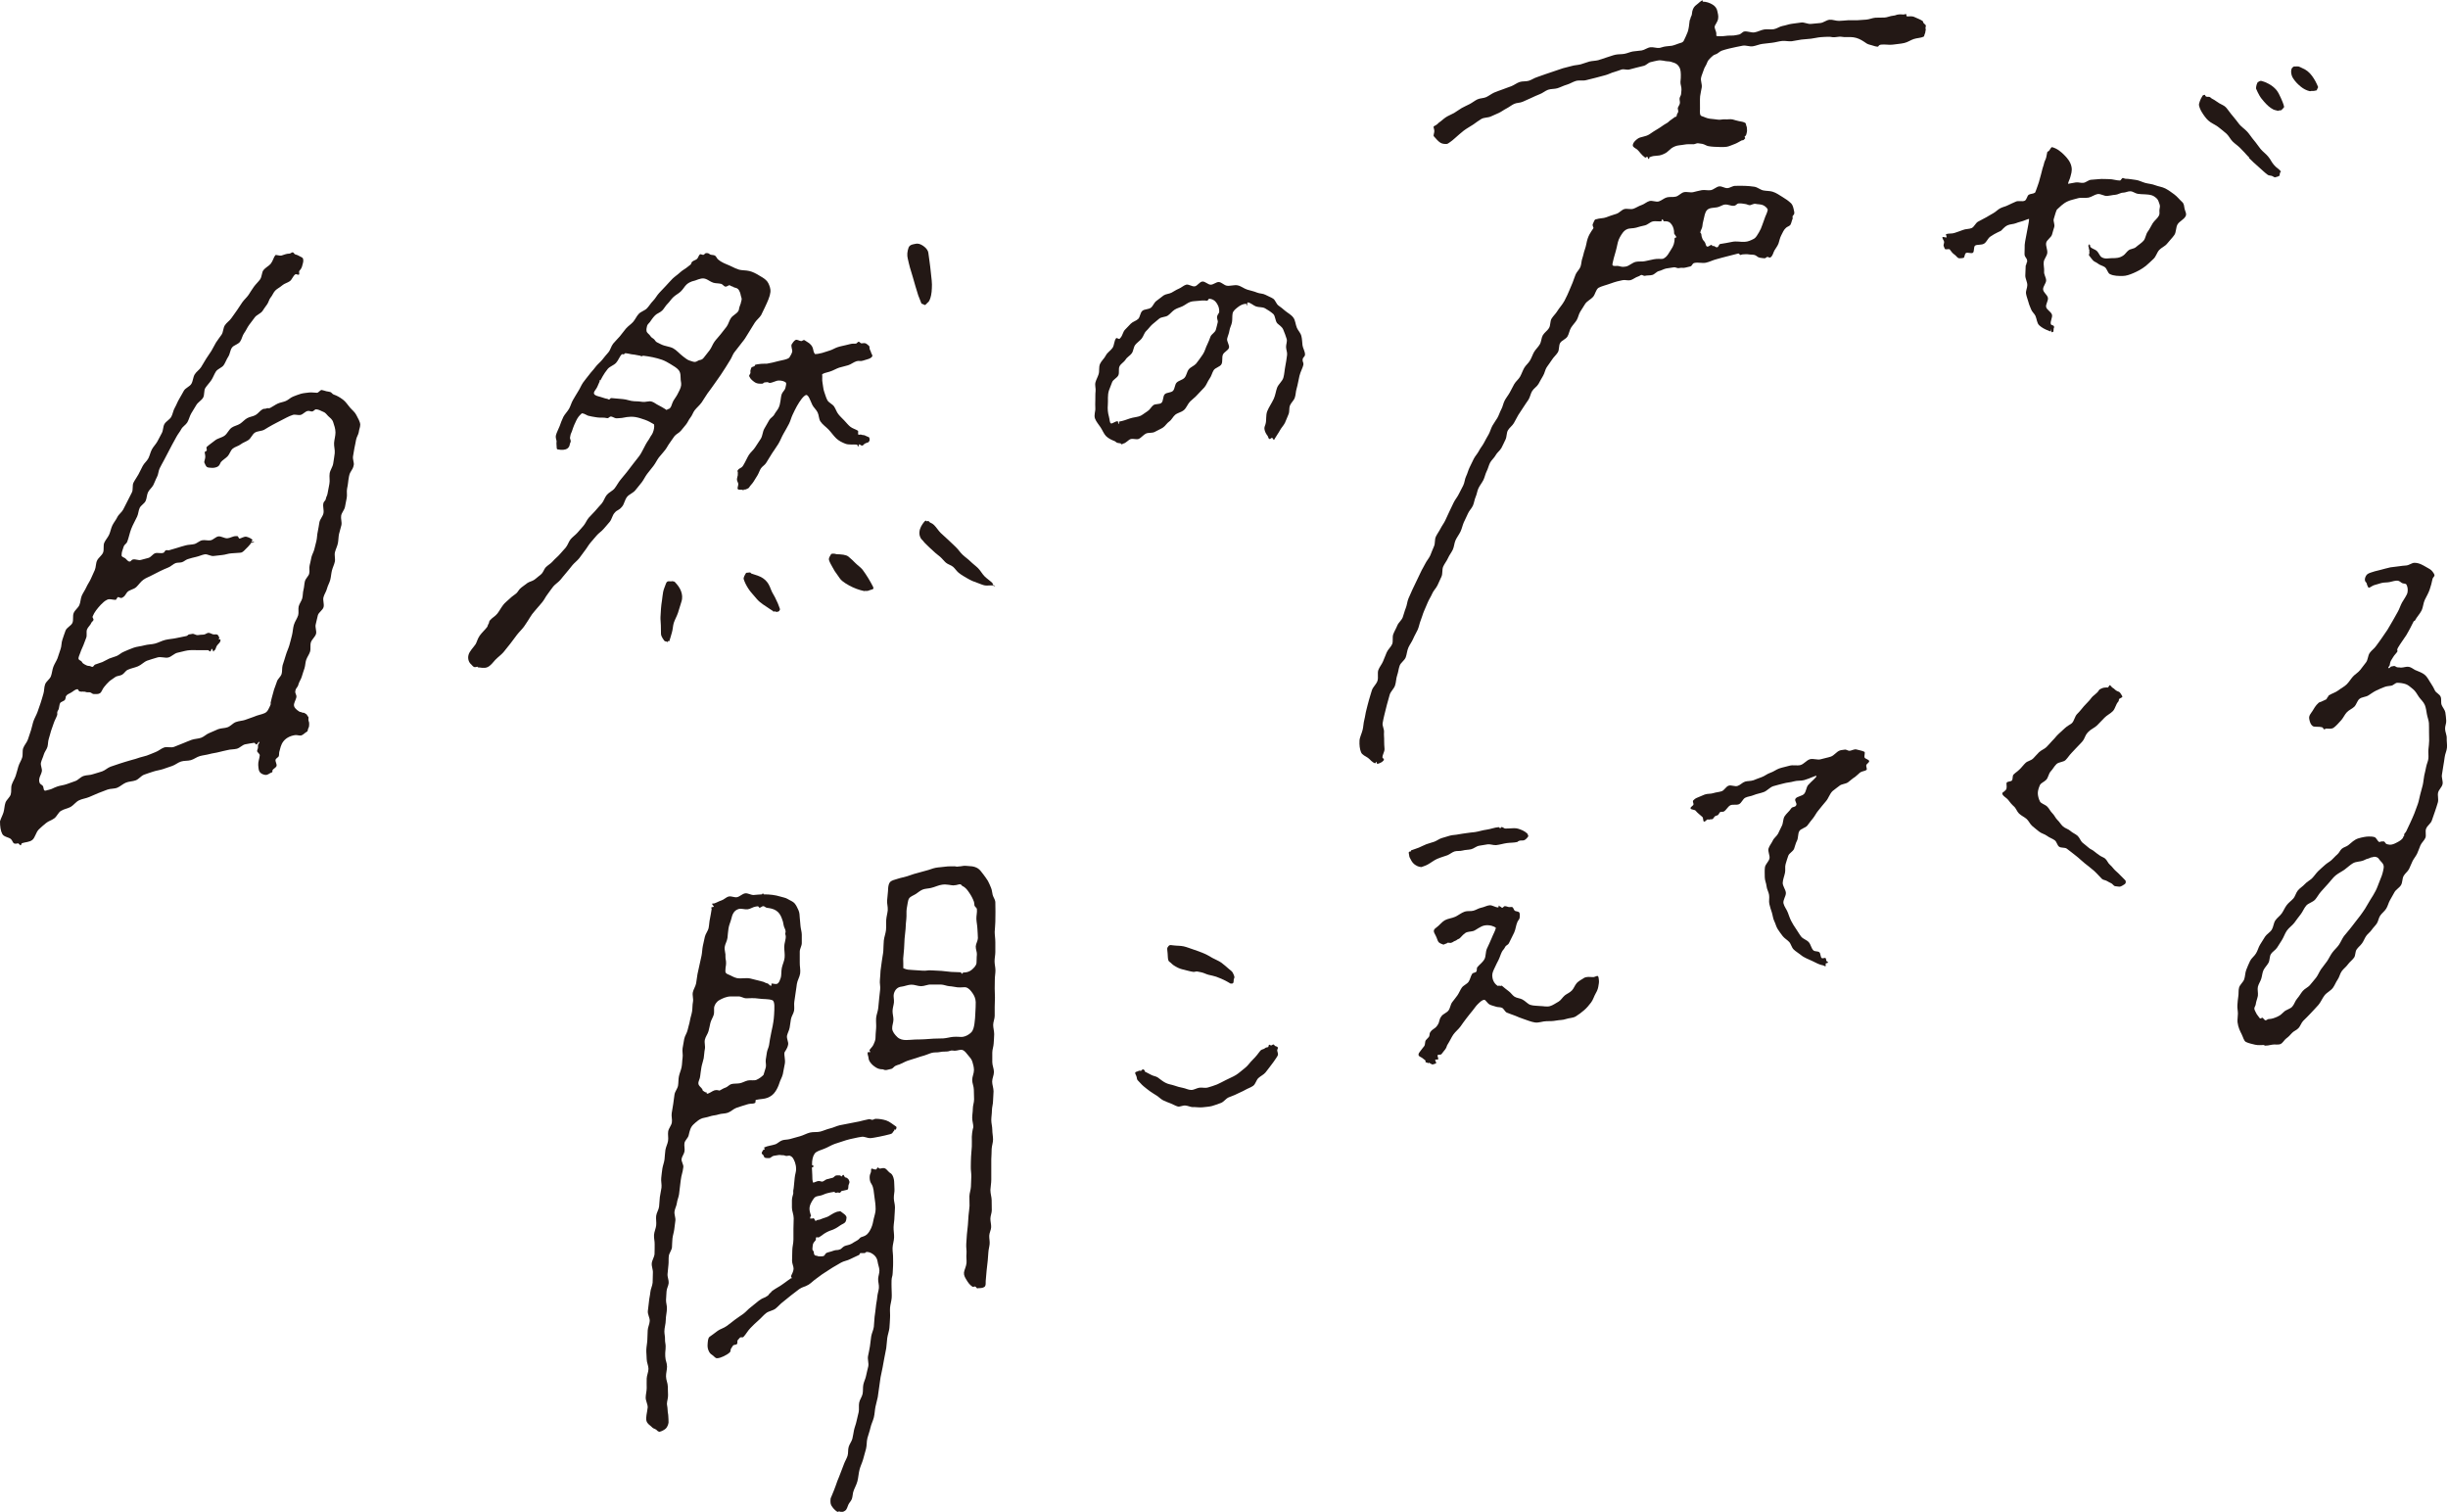 <?xml version="1.0" encoding="UTF-8"?><svg id="_レイヤー_2" xmlns="http://www.w3.org/2000/svg" viewBox="0 0 193.66 119.59"><g id="_レイヤー_1-2"><path d="M1.46,66.71c-.11,0-.23.06-.34.01s-.14-.24-.26-.35c-.18-.15-.55-.16-.68-.4S0,65.37,0,64.97c.07-.24.21-.48.28-.72s.07-.51.15-.75.35-.42.42-.66,0-.53.08-.77.23-.46.31-.7.14-.49.21-.73.22-.46.3-.7,0-.53.09-.77.29-.44.37-.68.16-.48.24-.72.12-.5.2-.73.22-.46.31-.7.16-.48.25-.72.14-.49.22-.73.05-.52.14-.76.37-.4.46-.64.1-.5.19-.74.24-.45.33-.68.15-.49.24-.72.06-.52.15-.76.15-.48.25-.72.44-.37.54-.6,0-.54.1-.78.35-.4.45-.63.09-.51.19-.74.26-.44.36-.67.26-.44.36-.67.21-.46.31-.69.07-.52.18-.75.37-.39.47-.62,0-.56.1-.79.29-.42.39-.65.14-.49.25-.72.28-.42.39-.65.36-.39.47-.61.23-.45.34-.67.22-.45.34-.67.02-.56.13-.78.27-.43.39-.65.23-.45.34-.67.34-.39.45-.61.16-.49.28-.71.31-.4.43-.62.23-.44.35-.66.09-.51.21-.72c.13-.22.42-.35.54-.57s.15-.5.28-.72.21-.47.34-.68.25-.45.38-.67.46-.32.59-.54.13-.52.26-.74.38-.37.51-.58.26-.44.39-.65.29-.42.42-.63.24-.46.37-.67.3-.41.44-.62.12-.53.26-.74c.14-.22.38-.36.52-.57.15-.22.3-.42.44-.62.15-.22.28-.43.42-.63.15-.21.35-.38.49-.58.15-.22.27-.44.42-.64.16-.22.35-.39.49-.58.16-.22.13-.56.27-.74.17-.22.44-.33.58-.51.18-.23.23-.52.36-.67.06-.07.32.07.5.02s.37-.15.62-.15c.09,0,.18-.11.26-.1s.12.13.17.15c.17.05.29.1.4.17s.22.08.25.2c.05.2-.03.37-.07.54s-.11.27-.23.41c-.05.06.03.24-.03.29s-.22-.06-.27-.03c-.2.12-.27.42-.45.55s-.43.18-.6.33-.39.25-.55.41-.22.38-.36.54-.17.41-.3.57-.24.35-.36.52c-.15.2-.45.29-.6.49s-.3.4-.45.6-.24.44-.39.64-.18.48-.33.69-.49.26-.64.47-.15.5-.29.71-.22.46-.36.67-.48.29-.62.51-.22.47-.36.68-.33.4-.47.61-.05.57-.19.79-.4.35-.53.57-.27.44-.4.66-.18.49-.31.71c-.12.2-.37.33-.48.54s-.27.39-.38.6-.23.41-.34.62-.22.42-.33.63-.22.42-.33.63-.23.41-.33.62-.1.48-.21.68-.18.43-.29.64-.32.36-.42.57-.09.48-.19.69-.37.34-.47.55-.1.47-.2.68c-.15.33-.34.64-.47.98s-.19.7-.32,1.03c-.05.13-.22.21-.27.35s-.08.27-.13.4c-.02.05-.04.19-.04.31s.16.15.27.22c.1.06.21.26.35.27s.13-.13.27-.16c.2-.06.44.09.64.03s.4-.1.6-.16.34-.31.53-.37.44.04.64-.03c.12-.04.09-.16.21-.2s.15.03.27-.01c.21-.07.43-.12.64-.19s.43-.13.65-.19.45-.05.67-.1.4-.25.62-.3.46.04.68,0,.41-.29.63-.31.47.16.69.15.44-.17.66-.17c.05,0,.1,0,.15,0s.1.19.15.19c.13,0,.37-.19.57-.14s.42.17.47.25c.01.02-.11.12-.1.14s.22,0,.23.01c0,.06-.27.07-.28.11s0,.03,0,.04c-.06.05-.16.21-.32.35s-.28.35-.5.36c-.24.01-.48.04-.71.05s-.47.11-.7.13-.47.05-.7.08-.49-.17-.71-.13-.44.15-.67.2-.45.11-.67.18c-.16.05-.29.19-.45.24s-.35.02-.5.07c-.21.07-.38.28-.61.36-.21.08-.42.18-.63.28s-.41.2-.61.31c-.23.13-.49.21-.71.37s-.36.39-.56.58-.56.21-.73.42c-.12.15-.16.27-.26.34s-.13.1-.22.1c-.09-.01-.17-.07-.23-.07s-.14.22-.19.22c-.25,0-.47-.1-.65-.02-.21.09-.37.25-.52.4-.27.29-.53.61-.65.93-.04.12.1.17.06.29s-.11.09-.16.21c-.07.19-.28.34-.35.54s.02.45-.06.65-.15.39-.22.58-.18.38-.24.58c-.07.2-.16.37-.15.49s.21.16.26.24c.06.12.12.16.23.22s.21.12.37.12c.08,0,.17.08.25.07s.12-.15.2-.18c.19-.08.39-.12.58-.2s.36-.2.55-.28.39-.12.58-.2.34-.24.53-.32c.26-.12.53-.23.8-.33s.57-.11.85-.19.58-.07.85-.14.53-.22.81-.29.57-.08.85-.14.56-.11.83-.17c.12-.03.1-.11.22-.13s.12-.01.24-.04c.13-.03.29.12.44.1s.29-.04.45-.04c.14,0,.28-.15.41-.14s.25.1.36.12c.1.02.23-.02.32.02s.11.17.16.24c.02.03-.06.08-.05.11s.14.02.14.04c.03.22-.17.33-.27.47s-.11.37-.21.38c-.04,0-.03.09-.07.1s-.09-.23-.13-.22c-.05.01-.07.2-.13.21s-.12-.1-.17-.1c-.27,0-.54,0-.81,0s-.55-.02-.81.02-.53.13-.79.18-.48.32-.74.38-.6-.09-.87,0-.54.15-.8.25-.46.34-.73.45-.54.15-.8.27c-.18.08-.28.29-.45.39s-.41.08-.56.2-.33.21-.47.34-.27.28-.39.43c-.15.17-.19.41-.34.5s-.33.06-.49.06c-.1,0-.17-.1-.28-.13s-.26.02-.37-.04c-.05-.03-.13,0-.18-.02s-.12.02-.17,0c-.05-.01-.08-.01-.13-.02s-.09-.17-.14-.17c-.21,0-.36.19-.54.28s-.31.14-.39.29c-.03.06.01.08-.02.13s-.01.06-.04.12c-.07.13-.34.16-.4.29s-.06.3-.1.44c-.04.12-.07.11-.11.23s.02.14-.02.27c-.07.21-.19.4-.26.61s-.15.42-.22.63-.11.43-.18.63-.05.45-.11.65-.23.39-.29.61-.17.41-.22.63.11.47.07.69-.19.41-.21.64c-.01.09,0,.19.04.28s.16.13.24.22c.08.09.05.32.14.37s.24-.05.33-.05c.36-.09.25-.11.7-.27.2-.07.46-.09.72-.18.21-.08.45-.16.7-.25.22-.08.4-.32.65-.4.23-.08.5-.05.74-.14.23-.08.47-.13.72-.22s.42-.28.66-.37.47-.15.71-.24.48-.14.71-.22.48-.12.72-.21.49-.13.73-.21.46-.19.7-.28.44-.28.67-.36.55.04.79-.05.47-.19.7-.28.47-.2.7-.28.51-.08.74-.16.43-.3.66-.38c.24-.09.46-.21.69-.3.25-.09.52-.07.74-.15.25-.09.43-.33.65-.41.27-.1.53-.1.73-.17.35-.13.6-.21.7-.25.31-.14.62-.18.86-.29s.31-.34.43-.58c.02-.06.02-.04.04-.1s0-.13,0-.14c.02-.12.12-.51.27-1.04.06-.2.16-.4.23-.64.06-.21.3-.37.37-.6.06-.21.02-.46.08-.69.08-.25.17-.51.25-.79s.2-.51.28-.78.14-.53.21-.8.07-.55.15-.82.26-.5.34-.76c.06-.22-.01-.48.04-.7.06-.23.22-.42.28-.63.06-.23.04-.47.1-.68.06-.23.06-.47.11-.67.06-.24.3-.42.34-.61.06-.21-.02-.46.04-.67s.09-.43.14-.64.18-.41.23-.63.11-.42.16-.64c.06-.24.05-.5.11-.75s.08-.49.13-.74.27-.46.32-.71-.06-.52-.01-.77c.04-.2.16-.18.2-.38s.09-.19.13-.39c.05-.26.1-.53.15-.79s-.02-.55.02-.82.24-.51.28-.78.09-.54.12-.81-.07-.56-.05-.83.11-.54.11-.82c0-.31-.11-.58-.18-.81s-.25-.35-.4-.49c-.12-.12-.21-.27-.38-.33s-.36-.2-.58-.2c-.1,0-.19.16-.3.17s-.24-.07-.36-.04c-.2.04-.36.26-.55.31-.2.05-.44-.06-.62,0-.35.11-.65.3-.94.44-.23.11-.45.24-.67.35s-.44.26-.65.38-.53.1-.74.23-.31.45-.52.59-.43.2-.61.34-.45.19-.63.34-.24.43-.4.6-.38.28-.53.46c-.05.06-.09.24-.21.33s-.31.13-.47.13c-.15-.02-.33,0-.43-.07s-.14-.24-.2-.34c-.04-.07.06-.27.07-.44s-.06-.34-.04-.4c.02-.05.11-.06.15-.11s-.05-.24,0-.29c.2-.19.44-.34.66-.52s.53-.21.76-.38.33-.48.57-.64c.19-.13.45-.17.65-.3s.35-.32.56-.44.46-.13.67-.25.35-.35.56-.46c.13-.07.16,0,.29-.06s.17.02.3-.04c.2-.1.38-.24.59-.34s.44-.12.65-.21.37-.27.58-.35.4-.16.61-.22.43-.07.64-.1.42.02.64.02c.12,0,.26-.24.38-.22s.24.07.36.1c.1.02.21.03.31.06s.17.17.27.2c.25.08.49.22.73.4.22.16.37.41.55.62s.4.37.51.6c.13.26.3.52.31.76-.02.31-.07.25-.12.61-.03.18-.17.37-.21.59-.03.21-.09.43-.13.65s-.07.44-.11.65c-.04.24.09.5.06.68-.09.48-.29.44-.38.92s-.05.49-.15.96c-.05.24.02.5-.03.74s-.09.48-.14.72-.26.44-.3.68.07.51.02.75-.14.47-.19.71-.04.49-.09.73-.17.46-.23.7.04.51-.01.75-.17.46-.23.7-.07.49-.13.73-.2.46-.26.7-.22.45-.28.69.07.53.01.77-.38.41-.45.64-.1.48-.17.72.09.54.02.77-.32.42-.4.65,0,.52-.07.75c-.07.22-.22.41-.3.63s-.07.46-.14.68-.15.43-.21.65-.21.41-.27.63c-.06.26-.18.23-.24.49s.13.3.07.56c-.07.25-.21.45-.18.63s.19.32.42.47c.06.04.13.02.19.06s.14.02.2.04c.06.03.12.08.17.11s.08.14.13.18c.08.06,0,.22.04.33s.06.17.05.29c-.01.12,0,.19-.06.29s-.03.25-.12.29c-.15.08-.28.24-.43.29s-.36-.05-.51-.02c-.44.07-.74.26-.93.51s-.24.55-.31.8c-.03.11-.01.23-.04.34s-.23.18-.26.3c-.03.15.11.33.08.48s-.28.23-.33.37c-.01.03.05.13-.07.16s-.27.19-.45.19c-.11,0-.22-.05-.28-.07s-.11-.08-.13-.09c-.17-.13-.17-.39-.19-.63s.1-.5.12-.76c.01-.12-.22-.25-.21-.35s.08-.2.07-.29c0-.08,0-.08,0-.16s.16-.21.1-.26-.14.19-.22.2-.11-.14-.19-.13c-.17.03-.43.06-.71.12-.22.05-.42.29-.66.35s-.5.04-.71.1c-.28.07-.53.11-.69.16-.25.07-.51.09-.76.16s-.51.09-.76.16-.46.25-.71.32-.53.03-.78.11-.46.27-.7.35-.49.17-.73.25-.51.11-.75.19-.5.16-.74.25-.42.36-.67.45-.53.08-.77.18-.44.3-.68.4-.54.06-.78.15-.49.18-.73.28-.48.21-.72.31c-.26.11-.56.14-.8.26-.25.12-.43.39-.66.52s-.55.17-.78.32c-.21.14-.31.43-.51.58s-.47.22-.66.38-.39.32-.57.5c-.24.25-.29.65-.51.83s-.56.17-.82.26c-.05.02-.06.17-.11.17s-.11-.12-.15-.12Z" style="fill:#231815;"/><path d="M179.17,82.66c-.26,0-.53.04-.77-.02s-.51-.11-.73-.22c-.16-.09-.21-.36-.33-.6s-.28-.54-.33-.96c-.02-.22.03-.45.03-.68,0-.22-.06-.45-.04-.68s.03-.45.07-.68,0-.47.06-.69c.06-.24.33-.43.41-.67s.07-.51.16-.74.19-.47.3-.7.34-.38.47-.6c.14-.22.19-.48.32-.69s.27-.44.4-.64.4-.34.53-.55.14-.52.28-.73.37-.36.51-.56.24-.45.39-.65.36-.34.52-.52.21-.46.37-.65.38-.31.55-.5.4-.29.57-.46.3-.38.48-.56.36-.32.54-.49c.15-.14.35-.24.51-.38s.29-.31.45-.44.23-.34.37-.46c.15-.13.38-.17.52-.29.23-.19.48-.44.78-.53s.62-.15.83-.15c.14,0,.31,0,.46.05s.21.29.36.38c.05.03.17-.06.22-.04s.11-.02.16,0c.09.03.13.19.22.21s.18.05.27.05c.21,0,.41-.11.58-.2s.35-.2.45-.36c.01-.02-.04-.05-.02-.07s.07.01.08-.01c.04-.07,0-.18.05-.24s.11-.12.14-.19c.11-.24.23-.47.33-.7s.22-.47.31-.71.18-.49.27-.73.12-.51.19-.75.14-.5.2-.75.07-.51.12-.76c.05-.23.11-.45.15-.68s.16-.45.18-.68-.02-.47,0-.7.06-.47.06-.7,0-.47-.01-.7.01-.47-.01-.7c-.02-.23-.12-.47-.16-.7s-.07-.49-.16-.72c-.11-.26-.33-.44-.47-.64-.15-.23-.28-.47-.47-.62-.18-.14-.36-.32-.56-.39s-.45-.11-.68-.11c-.16,0-.3.2-.48.23s-.35.03-.53.1c-.24.09-.46.19-.67.29-.23.11-.41.26-.61.38-.21.13-.51.12-.7.27s-.24.46-.42.63-.42.25-.59.44c-.16.17-.26.41-.42.6-.23.26-.43.48-.61.61s-.41.07-.6.07c-.05,0-.1.07-.16.06s-.08-.13-.13-.15c-.32-.1-.63,0-.78-.11s-.23-.33-.27-.58c-.04-.25.14-.42.26-.61s.23-.42.49-.65c.05-.05.18-.06.28-.12s.23-.09.32-.15c.05-.03.06-.14.11-.17s.05-.12.09-.14c.25-.16.53-.23.74-.39.23-.18.49-.3.68-.49s.32-.42.49-.61.42-.32.58-.53c.16-.2.31-.4.46-.6s.14-.52.28-.73.37-.35.51-.56.31-.4.44-.61c.14-.23.32-.44.46-.67s.27-.46.41-.7.26-.47.4-.71.21-.5.34-.74c.19-.34.4-.59.44-.82s0-.46-.09-.61c-.06-.1-.24-.06-.35-.12s-.21-.19-.38-.19c-.17,0-.37.06-.58.11s-.45.02-.67.08c-.19.05-.38.12-.55.16s-.33.21-.45.21c-.05,0-.08-.15-.1-.15s0,0,0,0c-.03-.05-.04-.12-.06-.19s-.11-.13-.13-.2c-.04-.12,0-.27.08-.41s.23-.2.38-.25c.15-.06.42-.13.76-.21.24-.06.5-.14.78-.2.21-.04.43-.04.64-.08s.43-.05.63-.07c.24-.03.44-.21.63-.21.4,0,.69.2.91.32s.43.23.53.38c.05.07.13.17.15.27s-.13.2-.15.29c-.06.29-.13.57-.23.86s-.25.53-.38.8-.13.6-.27.87-.36.49-.5.75c-.02.03-.02.03-.03.05s-.06,0-.08.03c-.1.18-.18.37-.28.55s-.19.36-.3.54c-.11.17-.23.33-.34.5s-.23.33-.33.51c-.02.03-.02.07-.05.11s.04.15,0,.2c-.09.14-.24.27-.33.43s-.2.29-.23.43c-.03.1-.02.11-.04.21s-.16.14-.09.22.12-.11.22-.12.11-.02.21-.04c.09-.01.2.12.29.11s.18.02.26.02c.21,0,.43-.1.63-.06s.33.17.47.24c.29.13.57.21.78.39.23.19.34.47.51.71.12.17.2.34.3.54.09.18.37.28.45.49.08.19,0,.45.08.65.08.2.25.37.29.58s.05.43.07.65c.02.21-.1.43-.09.65,0,.24.14.49.13.74s.04.5.02.75-.15.49-.18.74c-.02.24-.08.47-.11.71s-.07.47-.11.7.1.5.05.74-.29.42-.35.66.05.53-.02.78-.15.48-.23.72-.17.48-.25.72-.36.4-.45.64c-.09.22.03.52-.06.73s-.3.38-.39.59-.16.44-.26.65-.26.39-.36.59-.18.43-.28.63-.32.35-.43.55c-.12.22-.08.52-.21.73s-.39.34-.51.55-.24.43-.36.64-.17.47-.3.67c-.13.21-.35.36-.48.56-.12.18-.14.43-.26.61s-.29.33-.41.51-.32.31-.44.49-.19.39-.32.57-.31.31-.43.49-.08.47-.2.64c-.14.2-.35.34-.49.54s-.35.34-.49.54-.18.46-.32.66-.22.43-.36.63c-.17.25-.49.38-.67.61s-.29.52-.48.75-.41.43-.6.65-.42.42-.62.63c-.15.16-.21.39-.36.56s-.39.24-.53.4c-.14.16-.27.3-.44.42s-.27.37-.47.45-.45,0-.67.05-.41.08-.63.08ZM187.65,67.81c-.12.01-.23.1-.35.12s-.22.1-.34.14c-.24.1-.56.07-.81.21-.23.13-.44.34-.66.5s-.5.29-.72.47-.39.44-.58.64c-.2.21-.37.42-.55.61-.2.21-.32.47-.49.66-.19.21-.53.28-.7.47-.19.22-.28.49-.44.69-.19.23-.34.46-.51.68s-.43.39-.59.62-.24.51-.4.76c-.13.2-.25.4-.37.58-.13.2-.37.32-.49.51-.12.2-.08.49-.19.69s-.29.37-.39.57-.11.45-.18.68-.21.41-.27.65c-.05.22.03.47,0,.71-.04.22-.14.44-.17.68-.01.11-.12.23-.11.34s.09.23.14.34c.04.08.09.17.15.23s.1.16.16.2c.02.01.05,0,.07,0s.09-.07.11-.06c.1.05.16.19.24.21s.18-.1.26-.1c.25,0,.48-.09.7-.19s.37-.24.5-.37c.17-.18.49-.23.66-.41s.23-.46.4-.65.28-.41.44-.6.43-.29.58-.48.33-.38.48-.58.24-.44.38-.65c.15-.22.33-.42.48-.64s.26-.47.42-.69.37-.39.52-.61.25-.48.4-.69c.14-.18.3-.35.44-.53s.29-.36.42-.54.29-.36.42-.54.27-.37.39-.56c.15-.23.27-.48.42-.71s.29-.46.42-.71.21-.52.32-.78.21-.51.27-.8c.03-.13.08-.32.02-.47s-.2-.26-.27-.35c-.07-.08-.12-.18-.19-.22s-.17-.07-.25-.07c0,0,0-.04,0-.04s0,.07,0,.07c-.04,0-.02-.03-.06-.03-.04,0-.05.04-.09.05Z" style="fill:#231815;"/><path d="M108.94,60.43s-.04-.17-.06-.17-.07.12-.09.12c-.25-.07-.4-.31-.57-.43-.19-.14-.46-.22-.55-.45-.1-.24-.14-.57-.12-.91.01-.26.17-.54.25-.87.06-.25.06-.52.13-.78s.09-.52.16-.77.12-.51.2-.77.15-.53.24-.8.35-.47.44-.74-.02-.6.07-.86c.09-.24.27-.44.37-.68s.19-.47.29-.71.33-.42.43-.65,0-.55.09-.79.23-.46.32-.69.34-.41.43-.65.14-.49.24-.73.11-.51.21-.75.21-.47.31-.7.23-.46.33-.69.23-.46.33-.69.25-.45.36-.68.3-.43.4-.66.18-.48.29-.71.04-.54.15-.77.27-.44.38-.66.28-.43.38-.66.21-.46.32-.69.22-.46.33-.69.29-.43.4-.66.23-.45.35-.68.12-.51.23-.73.17-.49.28-.71.22-.46.33-.68.3-.41.41-.63.29-.42.4-.64.24-.44.36-.65.18-.47.3-.69.28-.42.4-.63.19-.46.31-.68.15-.48.27-.7.28-.41.4-.63.23-.45.35-.66.35-.38.47-.6.2-.47.32-.68.34-.38.46-.59c.13-.22.2-.46.32-.67.13-.22.33-.39.45-.6.13-.22.12-.51.24-.72.13-.22.37-.37.49-.57.13-.22.08-.54.2-.74.14-.23.33-.39.45-.59.14-.24.41-.52.58-.84s.3-.62.37-.79c.09-.21.18-.42.27-.64s.15-.44.24-.65.3-.38.38-.6.07-.47.15-.68c.08-.23.11-.46.19-.67.12-.32.14-.63.23-.88.16-.48.47-.79.46-.85-.01-.06-.11-.19-.05-.31s.13-.33.19-.35c.38-.12.64-.08.86-.17s.45-.16.82-.28c.22-.07.39-.3.61-.37s.5.05.73-.03.42-.22.64-.29.41-.26.63-.32.52.1.74.03.41-.26.64-.32.48,0,.71-.06.41-.3.64-.35.49.05.72,0,.45-.12.69-.16.48.04.71,0,.44-.27.67-.3c.21-.02.43.15.64.14s.41-.18.62-.18c.25,0,.51-.01.76,0s.51.03.76.07.46.24.7.29.5.03.73.1c.3.09.54.27.79.42s.47.3.68.5c.1.1.16.26.2.44s.09.33.03.44c-.03.05-.09.09-.11.15s.03.15,0,.2c-.07.15-.09.32-.16.45s-.25.16-.35.25c-.19.16-.28.4-.39.61s-.14.43-.21.63c-.08.22-.23.39-.33.57s-.13.45-.33.55c-.06.03-.17-.06-.23-.05s-.13.11-.21.11c-.12,0-.26-.03-.4-.05s-.25-.17-.39-.21c-.15-.04-.32-.02-.48-.05s-.31,0-.47,0c-.06,0-.11.04-.16.05s-.13-.13-.18-.12c-.29.06-.57.16-.86.22s-.57.16-.86.23-.56.22-.85.28-.62-.05-.91.02c-.19.04-.15.24-.34.28s-.19.05-.38.09c-.22.05-.24-.02-.46.03s-.25-.09-.48-.05c-.19.04-.39.05-.58.09s-.37.16-.56.2-.34.26-.53.31-.4.02-.59.07c-.08.02-.2-.09-.28-.07s-.14.09-.22.11c-.24.07-.43.25-.63.3s-.43-.04-.62,0c-.23.04-.59.13-.94.26s-.76.22-.98.35c-.21.16-.25.51-.42.71s-.47.32-.63.56c-.13.2-.26.41-.39.62s-.16.48-.29.68-.31.38-.44.59-.15.48-.28.69-.44.3-.57.5-.06.54-.19.75-.33.37-.46.58-.29.4-.42.6-.16.47-.29.68-.24.43-.36.64-.37.35-.5.56-.16.47-.29.68-.29.4-.41.61-.28.4-.4.61-.23.43-.35.64-.35.36-.47.57-.08.51-.19.73-.2.44-.32.66-.35.37-.46.58-.33.38-.44.59-.16.47-.27.68-.15.47-.26.69-.27.41-.38.63-.13.48-.23.7-.12.48-.22.7-.3.4-.39.62c-.1.24-.23.47-.33.7s-.15.5-.26.73-.28.44-.39.68-.11.52-.22.75-.28.44-.38.67-.28.44-.38.67-.03.55-.13.78-.21.47-.32.7-.32.42-.42.66-.25.45-.35.69c-.1.23-.2.47-.3.7s-.16.49-.26.73-.13.5-.24.74-.25.46-.35.7-.27.46-.38.7-.12.52-.21.77-.39.42-.48.66-.11.52-.2.77c-.09.25-.08.55-.17.81s-.34.46-.42.72-.15.53-.22.79-.14.53-.2.8c-.05.22-.11.45-.14.67s.13.47.11.7.02.45.01.67.02.44.03.67-.19.47-.16.7c0,.03.12.06.11.09s0,.09-.02.11c-.05.06-.14.14-.21.17s-.2.1-.28.1ZM131.61,17.5s-.07-.17-.11-.16-.03.14-.06.15c-.18.06-.45-.03-.7.03-.21.05-.39.26-.62.31s-.47.11-.69.18c-.24.07-.51.03-.71.12-.27.11-.42.37-.57.63s-.2.56-.26.84c-.08.36-.22.75-.28,1.05s-.13.39.18.39c.42-.04.37.13.85.04.25-.05.49-.31.78-.37.23-.05.49,0,.71-.05.25-.05.49-.1.7-.15.31-.07.61,0,.73-.04.34-.14.48-.5.65-.75s.27-.51.27-.88c0-.04.15-.05.15-.09s-.07-.04-.07-.08c0-.07-.11-.13-.12-.2s0-.13-.01-.2c-.03-.24-.11-.44-.27-.61s-.34-.16-.56-.16ZM137.16,16.28c-.22.02-.46-.12-.69-.1s-.42.19-.64.22c-.28.05-.59.02-.78.21s-.21.51-.29.81c-.05.17-.07.32-.09.49s-.15.32-.16.49c0,.03.05.03.05.06s.03.03.03.06c0,.12.03.2.07.32s.1.19.19.29c.09.1.08.32.19.37s.25-.13.37-.13c.03,0,.03.09.06.09s.03,0,.06,0c.14-.02.17.12.31.1s.11-.23.25-.26c.3-.05.63-.1.95-.17s.66.02.98,0c.28-.01.51-.13.69-.22.23-.11.31-.34.44-.53.11-.18.2-.38.27-.6.07-.21.16-.42.23-.64.03-.09.1-.2.13-.31s.09-.22.05-.29c-.05-.1-.22-.27-.41-.33s-.4-.05-.51-.08c-.19-.05-.37.11-.5.1s-.22-.08-.33-.09c-.05,0-.28-.06-.5-.05s-.2.17-.42.19Z" style="fill:#231815;"/><path d="M130.42,12.59c-.05-.01-.06-.17-.1-.19s-.14.09-.17.07c-.32-.23-.46-.49-.61-.62s-.37-.2-.37-.35c0-.19.2-.41.42-.55s.6-.13.9-.33c.22-.15.44-.3.67-.43s.45-.32.7-.45c.12-.06.2-.18.32-.25s.17-.14.29-.21c.05-.07.13,0,.16-.09s.02-.08.04-.16c.03-.09.07-.08.09-.18s-.04-.24-.03-.3c.03-.12.13-.23.16-.36s-.03-.27-.02-.4c.01-.12.11-.23.12-.34s.02-.22.03-.33c.02-.22-.09-.44-.08-.63.02-.23.04-.42.03-.6-.01-.33-.05-.54-.23-.73-.1-.1-.18-.15-.33-.2s-.29-.11-.49-.11-.48-.12-.79-.06c-.17.03-.36.08-.57.13-.17.04-.32.24-.53.29-.19.05-.38.09-.57.14s-.38.1-.57.15-.42-.06-.61,0-.37.14-.56.19c-.25.06-.48.2-.73.26s-.5.13-.75.2-.5.12-.76.19-.55-.01-.8.06-.48.23-.73.3-.49.2-.74.28c-.23.07-.51.04-.74.12s-.43.27-.66.35-.45.2-.68.3-.45.2-.67.3-.47.07-.68.17-.4.26-.6.36-.39.25-.6.35-.43.19-.63.28c-.23.11-.53.07-.76.2-.21.12-.42.29-.64.44-.24.16-.51.3-.76.49-.23.18-.45.38-.69.59-.15.13-.26.23-.37.3s-.2.16-.3.16c-.13,0-.32,0-.48-.1s-.33-.29-.52-.51c-.06-.07.05-.28.04-.43s-.09-.31-.05-.34c.03-.03.03-.03.07-.06s.06,0,.09-.04c.04-.04.09-.06.13-.09s.06-.08.11-.11c.2-.13.37-.31.57-.44s.43-.21.64-.33.39-.27.6-.39.43-.21.64-.32.4-.27.61-.37.49-.08.7-.18.41-.26.63-.36.45-.16.67-.25.45-.16.68-.25.42-.25.65-.33.5-.03.73-.1.43-.22.66-.29c.23-.07.45-.17.68-.24s.45-.16.68-.23.45-.16.68-.23.47-.11.7-.18.48-.07.71-.13.45-.16.68-.22.48-.05.71-.11.45-.16.67-.22.45-.16.68-.21.48-.03.71-.07.45-.15.68-.19.47-.04.7-.08.44-.22.68-.25.49.08.72.05c.08,0,.3-.1.51-.12s.42-.04.47-.05c.23-.05.4-.13.55-.18s.32-.06.4-.23c.09-.2.21-.42.3-.67s.12-.57.16-.91c0-.05.03-.05.04-.1s.03-.05.03-.1c.01-.09.09-.18.1-.27s.02-.18.04-.27c.06-.25.17-.4.34-.52s.33-.32.48-.34c0,0,.01.15.01.15s0-.05,0-.05c.27,0,.54.09.77.23s.35.32.39.56c.01.08.1.33.05.58s-.26.49-.27.59c-.02.17.12.38.13.54s-.05.22.1.23c.1,0,.36.02.62-.02s.53-.02.63-.03c.14-.01.3-.05.45-.08s.28-.22.41-.24c.26-.04.55.11.81.07s.51-.19.77-.23c.24-.04.5.02.75-.02s.47-.22.71-.26.48-.14.73-.17.49-.07.74-.1.52.14.77.11.5-.05.74-.07.48-.24.73-.26.51.1.75.09c.24,0,.48-.04.72-.05s.48.01.72,0,.48-.03.72-.05.47-.13.71-.15.48,0,.71-.01.46-.13.7-.15c.23-.02.22-.08.45-.1s.23.02.46,0c.03,0,.06-.05.09-.05s.06.21.09.21c.2,0,.4-.05.6.05s.44.17.64.31c.04.03.05.14.09.18s.11.09.15.14c.05.07-.03.19-.01.26s.03.12,0,.19c-.02.08-.01.17-.05.23s-.04.21-.1.24c-.23.11-.53.1-.79.19-.24.08-.47.25-.74.31-.29.07-.6.08-.92.13-.29.04-.61-.04-.93,0-.04,0-.08.03-.12.04s-.08.12-.12.12c-.17,0-.34-.07-.48-.11s-.3-.07-.42-.15c-.26-.18-.5-.34-.8-.43s-.62-.07-.99-.07c-.11,0-.22-.04-.34-.03s-.23.03-.35.04c-.28.03-.29-.05-.58-.03s-.29,0-.57.03c-.25.02-.5.09-.76.12s-.51.04-.76.07-.51.1-.76.13-.52-.05-.78-.02-.51.11-.77.14-.52.06-.77.09-.5.15-.76.19-.54-.09-.79-.05c-.35.06-.72.15-1.09.23-.18.04-.37.1-.56.16s-.33.25-.51.3c-.15.04-.26.14-.38.26s-.23.23-.28.38c-.07.22-.23.4-.28.6-.06.21-.17.41-.21.63s.09.48.06.73c-.03.22-.1.45-.13.71-.03.3,0,.67-.01.99s-.04.55.18.6c.1.02.34.16.6.19s.51.05.61.07c.2.04.41-.04.6-.02s.4-.04.6.01c.16.04.32.1.49.13s.37.06.5.14c.06.03.06.19.1.27s.03.19.04.29c.01.11-.02.2-.04.29s-.04.14-.09.19c-.03.03-.04.02-.06.04s.07.12.04.15c-.04.04-.08.09-.12.12s-.12.02-.16.04c-.21.11-.39.23-.57.29-.22.08-.42.18-.61.21-.35.05-.69,0-1,0-.14,0-.29-.03-.44-.05s-.3-.14-.48-.18c-.11-.02-.24-.04-.35-.05s-.24.08-.36.08c-.24,0-.49-.02-.73.03s-.51.04-.74.14c-.5.22-.42.41-.92.62s-.58.03-1.09.24c-.02,0,0,.1-.02.1s-.05.04-.07.04Z" style="fill:#231815;"/><path d="M66.5,119.59s-.08-.02-.11-.03-.11.05-.15.03c-.21-.13-.36-.32-.46-.48s-.09-.37-.07-.58c.1-.22.18-.45.28-.68s.16-.46.25-.69.19-.45.27-.68.18-.46.26-.68.21-.42.28-.64.02-.48.09-.71.23-.42.29-.64.08-.46.13-.68c.05-.24.15-.46.2-.71s.12-.47.17-.72-.01-.5.04-.75.22-.45.27-.69.01-.5.06-.74.18-.47.22-.71.12-.48.17-.73-.07-.55-.02-.81.11-.51.15-.77.06-.52.1-.78.18-.51.21-.77.03-.53.06-.79.08-.52.1-.78.09-.52.11-.79c.02-.25.11-.48.13-.71.02-.24-.07-.49-.06-.72s.11-.45.1-.68-.11-.44-.14-.67c-.03-.22-.13-.4-.28-.53s-.35-.25-.59-.25c-.05,0-.1.08-.15.09s-.11,0-.16,0c-.06.02-.13-.01-.18,0s-.06.12-.11.15c-.23.12-.48.21-.7.33s-.51.15-.73.28-.45.26-.67.39-.43.29-.65.42-.42.31-.63.45-.39.34-.61.48-.52.19-.74.35-.42.33-.64.49-.41.35-.63.51-.39.37-.6.54-.53.19-.75.36-.38.38-.59.56c-.23.19-.44.41-.65.62s-.35.49-.55.7c-.08.09-.2-.02-.29.07s-.08.1-.16.18c-.07.07,0,.25-.07.32s-.24.04-.31.12c-.06.07-.09.16-.15.23s-.03.23-.09.29c-.14.14-.34.25-.51.33s-.36.15-.52.15c-.14,0-.23-.16-.34-.23s-.19-.13-.27-.26c-.12-.21-.15-.42-.13-.63s.02-.47.16-.58c.14-.1.37-.26.64-.47.19-.14.48-.21.71-.38.21-.15.42-.32.64-.49s.44-.3.66-.46c.23-.17.4-.39.61-.54.24-.18.44-.37.63-.51.39-.29.38-.16.71-.4.11-.08.07-.12.18-.2s.08-.11.19-.19c.26-.19.61-.36.87-.56s.51-.36.6-.43c.02-.01.04.02.06,0s-.06-.1-.05-.11-.02-.02-.01-.04,0-.02.01-.04c.03-.11.18-.29.19-.58,0-.17-.12-.38-.12-.61,0-.25.02-.52.02-.84,0-.26.09-.54.09-.84,0-.26,0-.55,0-.84,0-.29.02-.57.02-.84,0-.3-.14-.58-.14-.84,0-.21,0-.41,0-.59,0-.24.1-.43.11-.57,0-.06-.02-.14,0-.22s.03-.17.04-.27c.03-.25.05-.48.07-.71.02-.26.12-.49.11-.7,0-.39-.14-.7-.27-.89-.05-.07-.12-.11-.2-.15s-.18.01-.29.01c-.09,0-.18-.07-.29-.06s-.24-.04-.36-.01c-.12.02-.25.04-.37.06s-.23.18-.35.18c-.15,0-.28,0-.35-.04s-.07-.15-.1-.18c-.03-.04-.13-.1-.14-.17s.08-.16.1-.23c.01-.05.11-.04.13-.07s-.06-.14-.04-.15c.28-.14.59-.15.91-.26.17-.07.32-.24.53-.31.18-.06.39-.04.61-.1.27-.08.53-.15.79-.22s.51-.22.78-.29.57-.01.83-.08.51-.19.77-.25.5-.19.76-.25.52-.09.77-.15.52-.09.77-.15.51-.13.77-.18c.09-.02.19.06.28.05s.17-.08.26-.08c.27,0,.55.04.83.13s.51.31.79.49c0,.02.03.02.02.09s-.04.12-.06.15c-.03.02-.07-.03-.1-.01s0,.08-.03.1c-.08.05-.11.18-.19.22s-.17.06-.26.08c-.1.03-.4.1-.7.16s-.62.12-.75.12c-.21,0-.43-.13-.64-.11s-.42.08-.63.12-.42.09-.62.15c-.3.09-.6.19-.89.29s-.56.28-.85.39c-.3.12-.61.19-.75.38s-.22.51-.21.89c0,.04.15.08.14.12s-.15.07-.15.11c0,.16.03.38.03.59s0,.44.07.59c.04.01.2-.08.35-.12s.32.05.37.04c.15-.04.25-.16.36-.19s.22-.04.31-.08c.03-.01.07,0,.09-.02s.06-.01.08-.02c.09-.04.16-.16.26-.18s.21,0,.31,0c.04,0,.07.08.11.08s.1-.14.14-.13c.06,0,.09.18.15.2s.12.02.17.07c.03.03.08.05.1.1s.06.11.07.17c.02.1-.06.2-.08.31s.01.23-.06.31c-.05.05-.13.03-.2.06s-.15.03-.25.05c-.06,0-.11.14-.17.15s-.12-.03-.19-.02c-.05,0-.09.03-.13.03s-.1-.09-.14-.08c-.19.02-.38.07-.55.11s-.33.14-.51.18-.31.05-.41.11-.15.15-.23.27c-.09.15-.22.36-.24.6s.08.47.12.62c.01.03-.06.06-.05.09s-.04.1-.02.12c.03.04.1-.01.14.01s.08-.04.13-.02c.01,0,0,0,.02.01s.01.02.03.03c.04.02.05.14.1.16s.12-.07.17-.07c.13,0,.26-.06.41-.12s.32-.09.47-.18c.14-.08.28-.18.42-.25s.28-.12.39-.12c.02,0,.08-.04.14,0s.15.11.28.21c.07.05.18.17.18.27s-.04.27-.09.35c-.08.12-.26.17-.39.26s-.26.18-.39.25c-.33.18-.36.12-.7.3s-.3.23-.63.41c-.04.02-.15-.03-.2,0s0,.18-.05.23c-.11.12-.2.23-.22.37s-.03.27-.03.36c0,.04.07.09.1.17s0,.21.09.28c.06.04.13.04.18.05s.09.04.11.04c.13,0,.28.01.39-.02s.16-.22.24-.25c.26-.1.28-.07.54-.17s.3-.01.56-.12c.08-.03.18-.18.33-.25s.37-.08.54-.18c.16-.09.32-.2.46-.27s.22-.22.3-.25c.09-.04.32-.08.48-.23s.27-.37.32-.48c.12-.26.16-.51.21-.75s.15-.48.15-.76c0-.34-.05-.69-.1-1.02s-.05-.69-.22-.96c-.11-.16-.14-.29-.15-.45s0-.28.08-.45c.06-.12,0-.28.06-.32s.2.08.37.06c.04,0,.08-.16.13-.16s.11.09.16.09c.1,0,.24-.07.38-.03s.24.22.4.35c.02.02.25.07.34.57.03.18.02.43.04.73.02.21-.06.45-.05.73,0,.22.09.46.09.72,0,.22-.03.47-.04.73,0,.27-.06.55-.07.82s.05.55.04.83-.11.55-.12.82.05.55.04.83c0,.29.01.29,0,.58s-.02.29-.03.58-.08.29-.09.58,0,.29,0,.58c0,.27.03.53.01.8s-.11.53-.13.79.02.54,0,.8-.02.54-.05.8-.13.52-.17.79-.04.53-.08.8-.11.51-.15.77-.09.52-.14.77-.11.51-.16.77-.06.52-.11.78-.06.52-.11.78-.13.51-.18.76c-.06.28-.06.57-.13.85s-.21.54-.27.82-.17.55-.24.82-.04.58-.11.85-.15.55-.23.83-.21.53-.28.8c-.08.3-.09.62-.17.93s-.26.58-.34.88c-.04.17-.04.35-.1.52s-.21.3-.28.46c-.07.15-.1.35-.24.46s-.32.14-.47.14Z" style="fill:#231815;"/><path d="M77.33,101.92c-.07,0-.11-.13-.18-.15s-.16.05-.21.02c-.26-.17-.38-.38-.49-.56s-.21-.35-.19-.57c.03-.22.17-.46.2-.74.02-.23-.03-.49,0-.76.02-.24-.04-.5-.02-.76.02-.24.03-.5.05-.75s.06-.5.08-.75.03-.5.05-.75.07-.5.08-.76-.02-.51-.01-.77.11-.5.12-.75c.01-.27.02-.53.03-.79s-.05-.53-.04-.79c.01-.27,0-.54.02-.79.01-.28.05-.54.06-.79.01-.3,0-.56,0-.78.02-.47.12-.76.12-.77,0-.24-.09-.48-.09-.73s.05-.48.05-.73.1-.48.1-.73-.02-.51-.02-.77-.13-.51-.13-.77.14-.52.14-.78c0-.24-.07-.46-.12-.64-.06-.22-.21-.38-.34-.53s-.25-.35-.45-.42c-.17-.06-.39.06-.62.06-.08,0-.16-.03-.25-.02s-.17.05-.27.07c-.2.03-.42,0-.63.05s-.43.01-.63.06-.39.15-.6.21c-.22.06-.44.13-.67.21s-.45.13-.67.21-.42.2-.64.29c-.08.03-.08.02-.16.05s-.08.03-.15.06c-.12.05-.2.2-.32.24s-.26.05-.38.09c-.05.02-.11,0-.16,0s-.1-.05-.16-.05c-.2,0-.37-.04-.54-.15s-.34-.24-.47-.44c-.09-.14-.11-.25-.12-.37s-.11-.27-.04-.39c.03-.05.16.03.18-.02s-.08-.11-.05-.16c.09-.14.24-.26.31-.42s.15-.33.16-.5c0-.19.02-.46.05-.8.02-.24-.02-.51,0-.81.02-.25.14-.51.17-.8.02-.24.05-.48.07-.73.02-.24.05-.48.08-.73s-.05-.49-.02-.74.03-.49.05-.74.08-.49.1-.74c.03-.28.1-.55.12-.82s.01-.56.04-.83.14-.55.17-.81c.03-.28,0-.56.02-.83s.1-.52.12-.75c.02-.28-.07-.54-.05-.77.02-.3.06-.55.07-.75.01-.26.02-.51.14-.68s.37-.21.62-.29c.23-.08.49-.12.75-.2.24-.07.49-.18.75-.24s.5-.15.76-.21.49-.17.74-.22c.26-.05.52-.05.76-.09.27-.04.53-.02.76-.03.06,0,.12.03.17.03s.11-.02.17-.02c.17,0,.34-.06.5-.05s.34.03.5.04c.18.02.36.08.51.18s.27.28.42.47c.12.17.25.33.35.5s.17.37.25.55.08.37.13.56.19.36.21.55c0,.07.01.35.01.8,0,.22,0,.49-.01.79,0,.24-.04.5-.05.79,0,.25.05.52.05.8,0,.26,0,.52,0,.8,0,.23-.06.47-.06.72s.07.48.07.72-.05.48-.05.72-.01.48-.01.72.02.48.02.72-.02.48-.02.72,0,.48,0,.72-.12.48-.12.72.08.48.08.73-.03.48-.04.73-.11.48-.11.73c0,.25,0,.51,0,.76s.13.51.13.77-.14.51-.14.76.11.51.11.77-.04.51-.04.76-.09.51-.09.76-.05.51-.05.76.08.51.08.77.06.51.06.76-.1.51-.11.75c0,.28-.02.55-.03.81,0,.28,0,.55,0,.81,0,.28,0,.56,0,.81,0,.29-.06.56-.07.81,0,.3.1.57.1.81,0,.32.01.6.01.8,0,.22-.11.44-.11.67s.07.45.06.67-.14.44-.15.66.05.45.03.67-.09.44-.1.66-.04.44-.05.65c-.02.27-.07.54-.09.8s-.05.54-.07.81c-.01.16.03.37-.1.47s-.35.1-.51.1ZM71.3,78.05c-.27.03-.5.21-.59.57-.05.19.03.43.01.67-.02.21-.1.43-.11.66-.01.23.07.47.07.7s-.11.47-.1.71c.01.25.22.5.41.68s.45.23.69.23c.15,0,.4-.02.72-.04.22-.01.47,0,.73-.02.23-.02.48-.03.73-.05s.52,0,.77-.02c.27-.02.53-.1.76-.12.32-.03.6.02.77,0,.25-.04.5-.18.67-.35s.22-.44.26-.7c.04-.28.06-.56.07-.85s.04-.57.03-.85c-.01-.28-.11-.5-.24-.69s-.29-.41-.54-.48c-.11-.03-.37.03-.67,0-.19-.02-.41-.08-.65-.09-.21-.02-.42-.12-.66-.13-.25-.01-.51.01-.78,0s-.52.13-.78.13-.53-.13-.79-.12-.52.13-.77.16ZM75.45,70.04c-.21,0-.54-.11-.91-.06-.28.03-.58.19-.89.26-.21.05-.45.05-.64.12-.21.08-.38.24-.55.35-.2.13-.45.2-.55.37-.1.16-.11.47-.18.8-.04.23,0,.51-.03.8-.03.25-.05.52-.06.8-.02.26-.06.52-.08.78s-.03.53-.04.79-.06.53-.07.78c0,.28.02.52.01.76.35.14.37.11.74.14s.38.02.76.05.38-.05.76-.02.38.01.76.04.38.05.76.08.38,0,.76.03c.03,0,.06.11.09.12s.08-.1.12-.1c.24,0,.47-.06.64-.2s.38-.34.4-.56c.02-.19,0-.41.03-.65.02-.2-.1-.43-.09-.66.01-.21.16-.42.17-.65,0-.25-.03-.51-.04-.76s-.07-.51-.08-.76.07-.53.04-.77c0-.11-.17-.19-.19-.29s-.01-.2-.04-.29c-.09-.25-.21-.48-.36-.7s-.29-.44-.57-.56c-.02-.01-.06-.11-.16-.13s-.27.08-.5.08Z" style="fill:#231815;"/><path d="M52.11,113.24c-.08,0-.16-.15-.27-.19s-.2-.08-.3-.19c-.1-.11-.33-.21-.4-.47s.05-.62.1-1.07c0-.25-.16-.51-.16-.76s.08-.51.08-.76-.01-.51,0-.76.14-.51.14-.76-.14-.51-.14-.76-.04-.51-.03-.76.07-.51.08-.76.02-.51.03-.76.15-.5.16-.75-.17-.51-.15-.77.07-.5.09-.76.09-.5.11-.75.16-.49.18-.75,0-.5.02-.76-.11-.51-.09-.76.2-.49.22-.74,0-.51.01-.76-.07-.51-.05-.76.14-.49.17-.74-.03-.51,0-.76.2-.48.23-.73.03-.5.06-.75.1-.5.13-.75-.05-.52-.02-.77.05-.49.09-.74.14-.48.17-.73.03-.49.07-.74.17-.47.21-.72-.03-.5.01-.75.25-.46.29-.7-.05-.51-.01-.75.08-.49.12-.73.06-.49.1-.74.24-.46.28-.7.02-.5.07-.74.16-.47.21-.72.04-.5.08-.74-.04-.51,0-.76.08-.49.13-.74.22-.46.27-.71.14-.48.18-.73.13-.48.17-.73.02-.5.07-.75-.06-.52-.01-.76.21-.46.26-.71.06-.5.11-.74.1-.49.16-.73.11-.49.16-.73.05-.5.1-.75.11-.49.16-.73.25-.46.3-.71.05-.5.11-.75.08-.5.13-.75c0-.02-.04-.07-.03-.11s.19-.03.2-.07c.01-.05-.15-.16-.13-.22s.14-.01.15-.03c.2-.06.38-.18.58-.24s.37-.26.58-.31.46.1.67.05.4-.26.62-.3.46.14.68.13.43-.05.65-.05c.04,0,.04-.08.08-.08s.04.08.08.08c.24,0,.46.01.68.04s.42.07.61.13c.21.07.43.09.6.2.19.12.42.19.55.35s.22.36.3.54.09.39.1.59c.02.22.04.45.06.67s.1.45.1.67,0,.45,0,.67-.16.44-.16.67c-.01.29.01.58,0,.86s.07.59.03.87-.22.55-.26.83c-.02.11-.04.36-.1.7-.04.2-.05.44-.1.69-.04.22.02.47-.02.72-.04.23-.21.44-.25.68s-.07.45-.1.66c-.04.23-.17.44-.21.64-.04.24.13.5.09.7-.06.34-.27.55-.29.63-.04.24.08.56.03.87-.05.27-.1.56-.16.84-.06.26-.21.48-.27.7-.09.29-.21.51-.31.66-.16.25-.36.4-.63.51s-.59.09-.92.17c-.06.01,0,.22-.07.24s-.05.03-.11.04c-.11.03-.3,0-.53.08s-.52.15-.84.27c-.22.08-.42.29-.66.38s-.52.06-.75.14c-.2.07-.4.07-.57.12-.23.07-.41.12-.54.14-.38.06-.64.32-.87.53s-.3.5-.38.86c-.05.22-.29.39-.33.61s.04.46,0,.67-.2.39-.23.59.16.44.14.64c-.07.54-.14.53-.21,1.07s-.06.54-.13,1.08c-.03.23-.14.45-.17.69s-.16.45-.19.68.1.49.07.72-.06.47-.09.7-.11.46-.14.7-.02.48-.04.71-.22.45-.25.69,0,.48-.03.71-.05.47-.07.71.11.49.09.72c-.02.22-.16.43-.17.66s-.03.45-.04.67.08.45.07.67c0,.31-.09.61-.09.91,0,.32-.11.62-.11.91,0,.22.06.42.05.62s.05.38.05.55c0,.4-.05.4-.03.81s.12.4.14.8c0,.27-.09.54-.08.79,0,.27.14.53.14.78s.01.47.02.7-.09.47-.09.7c0,.1.04.19.04.27s.02.17.02.25c0,.15.05.29.05.44s.03.31.02.49c-.01.14-.1.38-.22.49s-.33.21-.42.23c-.02,0-.05.02-.08.03s-.06-.04-.08-.04ZM59.02,78.97c-.18,0-.38-.15-.59-.15-.2,0-.4,0-.59,0-.4,0-.72.18-.91.28-.09.05-.29.16-.41.49-.07.18.01.45-.06.69-.06.2-.2.4-.26.63-.05.21-.09.44-.15.66s-.24.44-.29.68.05.51,0,.74-.05.49-.09.72c-.05.25-.14.48-.18.71-.04.27-.08.51-.1.71-.01.21-.16.4-.14.59s.22.29.31.44c.03.05,0,.1.08.14s.13.12.27.12v.13-.03c.19,0,.42-.21.61-.27s.39.02.4.02c.16-.07.29-.18.46-.23s.29-.22.46-.28c.2-.06.45-.03.68-.07.22-.04.42-.17.64-.22s.48.03.68-.05c.21-.09.41-.24.56-.39.05-.19.13-.39.18-.59s-.03-.42,0-.62.06-.39.09-.58.14-.38.17-.57c.03-.2.1-.69.19-1.07s.14-.68.1-.5c0,.02.09-.39.11-.85s.08-1.04-.14-1.13c-.32-.12-.73-.07-1.1-.13s-.71-.02-.99-.02ZM60.12,71.83c-.05,0-.11-.14-.16-.14s-.11.02-.16.02c-.23.03-.45.2-.66.22-.24.02-.49-.08-.69-.03-.37.11-.51.38-.61.83-.05.21-.17.44-.21.72-.04.24-.05.49-.08.74s-.19.49-.22.72c-.03.27.09.54.06.75,0,.26.05.26.05.51s-.04.26-.05.52c-.04.25.05.33.24.4s.42.23.66.28c.34.07.71-.04,1.05.03s.66.18.99.25c.18.04.16.09.34.13s.15.16.33.2c0,0,.03-.03.03-.03s0-.15,0-.15c.17,0,.37.09.49,0s.18-.26.23-.41c.09-.25.04-.55.1-.83s.19-.52.22-.8-.03-.57-.03-.86.14-.58.12-.86c0-.06-.04-.11-.04-.17s.03-.12.03-.18c0-.17-.14-.34-.16-.52s-.07-.34-.14-.52c-.09-.25-.22-.47-.45-.62s-.5-.19-.73-.22c-.1-.01-.18-.12-.28-.13s-.2.12-.29.12Z" style="fill:#231815;"/><path d="M88.66,35.07c-.08,0-.18-.03-.26-.04s-.15-.11-.23-.14c-.21-.08-.48-.2-.68-.4-.17-.18-.27-.45-.42-.68s-.35-.45-.44-.69c-.11-.28.04-.59.02-.82-.02-.21,0-.42,0-.67.01-.22-.01-.44.02-.68.03-.22-.07-.47-.01-.7s.18-.42.25-.65c.08-.25,0-.56.11-.81s.34-.43.46-.67.38-.38.53-.6.12-.57.29-.77c.04-.05.22.1.27.05s.05-.05.09-.1c.15-.18.18-.45.33-.61s.31-.33.47-.49.41-.21.58-.37c.16-.15.15-.49.34-.65.16-.13.48-.1.67-.24.17-.13.25-.42.45-.55.18-.12.35-.28.55-.42.18-.12.44-.12.63-.22s.37-.23.57-.31.38-.26.58-.32.48.17.69.13.38-.36.6-.38.44.25.66.25.43-.22.64-.21.41.25.63.29c.28.04.58-.08.85-.03s.51.26.77.34.53.13.79.24c.2.08.45.06.65.17s.41.18.6.3.24.41.43.55c.17.13.35.25.52.41.21.18.48.3.66.55.16.22.16.53.28.81.09.21.29.39.35.64.06.23.06.47.09.73.03.23.2.48.2.74-.02.2-.17.19-.19.39s.09.22.06.42c-.06.26-.23.54-.31.87s-.13.69-.23,1.03c-.07.23-.06.47-.14.7s-.29.39-.38.61-.02.5-.12.71-.17.45-.28.67-.29.39-.4.6-.26.4-.38.61c-.03.05-.05.11-.09.13s-.1-.16-.15-.16c-.07,0-.14.13-.22.09s-.07-.16-.13-.24c-.13-.17-.2-.31-.24-.48s.01-.28.07-.44c.1-.31.01-.7.14-1.03s.36-.64.52-.99c.13-.29.16-.6.26-.87.11-.29.42-.51.5-.8s.09-.6.15-.9.1-.58.14-.89c.03-.2-.08-.43-.08-.64s.1-.43.05-.62c-.06-.22-.17-.49-.27-.74s-.36-.38-.48-.51c-.17-.2-.14-.58-.32-.74s-.43-.32-.64-.44-.5-.07-.72-.15-.42-.3-.66-.32c-.03,0-.05.27-.07.27s-.02-.16-.04-.16c-.24,0-.46.11-.64.25s-.4.3-.44.52c-.04.22-.01.46-.05.69s-.17.44-.2.66c-.03.22-.13.42-.18.64s.21.52.14.73-.4.33-.48.54c-.09.22,0,.54-.11.75s-.49.27-.62.48-.17.46-.32.66c-.16.22-.24.49-.41.69s-.38.38-.55.58-.4.36-.58.54-.28.48-.47.66-.51.23-.71.39c-.18.15-.28.4-.47.53s-.32.37-.51.49-.42.21-.63.33-.5.04-.71.14-.36.33-.57.42c-.18.07-.42-.04-.62.01s-.38.33-.61.36c-.03,0-.06.06-.09.06s-.06-.04-.09-.04ZM95.36,23.77c-.2,0-.39,0-.59.03s-.4.01-.6.08c-.21.07-.39.23-.61.34-.2.1-.44.15-.64.28-.2.13-.34.33-.53.46s-.51.1-.69.25-.37.3-.54.45-.31.36-.48.52-.22.43-.37.61-.36.31-.5.49-.14.47-.27.66-.37.3-.49.5-.37.32-.48.53,0,.51-.1.72-.41.33-.49.54-.17.43-.25.65c-.13.39-.06.79-.09,1.13s0,.65.09.96c.06.22.05.46.15.52s.32-.17.54-.17c.03,0,.04.22.08.22s.01-.19.04-.19c.3-.05.57-.15.85-.25s.61-.09.88-.23c.18-.1.34-.24.52-.35s.27-.32.44-.46.51-.05.66-.2c.15-.15.1-.51.25-.67s.51-.11.66-.28.13-.48.28-.64c.16-.17.47-.21.63-.39s.18-.47.33-.66.42-.27.58-.45c.19-.23.36-.49.53-.73s.23-.56.37-.82c.1-.19.16-.39.24-.59s.35-.32.42-.53c.06-.2.11-.42.16-.63.02-.08-.08-.27-.06-.42s.18-.3.17-.37c.02-.39-.15-.64-.26-.78s-.28-.25-.53-.27c-.05,0-.1.15-.15.15s-.09,0-.13,0Z" style="fill:#231815;"/><path d="M144.25,76.37c-.31-.05-.58-.2-.88-.35s-.64-.25-.92-.49c-.18-.15-.39-.26-.55-.42-.17-.16-.21-.44-.36-.6-.16-.17-.38-.29-.51-.46s-.28-.37-.4-.56-.17-.43-.27-.63-.12-.46-.19-.68-.15-.44-.2-.68c-.05-.22.02-.47-.02-.71-.03-.23-.18-.45-.2-.69-.02-.23-.14-.46-.14-.71,0-.25-.02-.52.01-.77s.3-.46.36-.7-.15-.57-.07-.81c.07-.22.24-.41.33-.61.09-.21.32-.36.42-.55.11-.21.19-.42.29-.6.13-.23.09-.56.23-.78s.37-.39.51-.61c.11-.18.29-.07.4-.25s-.16-.35-.05-.53c.12-.19.53-.2.69-.39s.16-.51.31-.69c.3-.34.68-.61.66-.72-.02-.07-.48.19-.98.33-.24.07-.55.02-.81.1s-.57.09-.8.16c-.27.08-.56.13-.83.22s-.48.36-.74.46-.56.14-.82.25c-.2.09-.45.1-.65.2s-.29.41-.49.51-.52-.01-.71.1-.3.36-.49.48c-.08.05-.23,0-.3.05s-.1.17-.17.23c-.07.05-.18.05-.25.11s-.1.16-.18.21c-.06.04-.15,0-.21.03s-.11,0-.17,0c-.09,0-.21.21-.3.17s-.04-.3-.13-.37c-.11-.09-.2-.17-.29-.25s-.17-.15-.24-.24c-.09-.1-.36-.07-.4-.18s.21-.21.23-.31c.02-.1-.09-.24-.02-.32s.17-.16.29-.21c.21-.09.42-.18.62-.26.21-.08.47-.04.68-.11s.45-.08.66-.15.34-.37.55-.44.49.09.71.02.37-.27.59-.34c.18-.06.43-.03.67-.11.2-.07.4-.17.63-.24.24-.08.45-.27.7-.35s.47-.26.7-.34c.26-.09.55-.14.82-.22s.59.02.86-.05.48-.38.75-.46.6.08.86,0,.54-.12.8-.21.45-.39.7-.48c.12-.05.27-.04.39-.07s.25.09.37.09c.18,0,.39-.16.58-.1s.42.08.61.18c.09.05-.04.35.02.46s.35.15.36.28c0,.12-.2.21-.23.31s.09.33.02.38c-.14.11-.37.1-.51.21s-.26.25-.4.35c-.2.12-.36.28-.55.42s-.5.13-.67.27-.39.28-.56.43c-.23.22-.32.58-.52.8-.22.24-.4.5-.59.72-.17.19-.27.42-.42.61s-.31.38-.45.58-.53.25-.65.46-.07.53-.18.75c-.11.2-.15.43-.23.64s-.38.34-.46.55-.14.44-.21.66,0,.47-.05.69c-.05.26-.17.53-.18.79s.23.53.25.79-.25.58-.19.84.26.49.35.74c.08.22.16.46.27.67s.24.42.38.62.25.41.4.6.43.25.6.44.19.48.37.65c.11.1.34.05.46.14s.08.38.2.47c.07.05.24-.05.3,0s.03.2.09.25c0,.02.11.02.1.09s-.14.05-.17.08c-.04.04.02.2-.02.22s-.1-.03-.12-.03Z" style="fill:#231815;"/><path d="M167.68,70.14c-.11,0-.23-.03-.35-.04s-.21-.2-.33-.24c-.1-.04-.21-.11-.34-.18s-.29-.07-.38-.16c-.22-.22-.42-.46-.65-.66s-.48-.39-.72-.58-.45-.41-.69-.59-.47-.38-.72-.56c-.16-.11-.44-.04-.6-.15s-.19-.4-.35-.51c-.19-.14-.43-.21-.61-.35s-.45-.19-.63-.34-.37-.29-.55-.45-.27-.41-.45-.56-.41-.25-.58-.41-.24-.43-.42-.58c-.15-.13-.3-.31-.44-.5s-.49-.33-.47-.54c0-.05.28-.18.33-.35s-.03-.4.02-.48c.07-.11.32-.07.41-.17s.03-.37.13-.47c.24-.23.21-.15.5-.43.14-.13.27-.32.45-.49.15-.15.43-.18.6-.35.16-.15.3-.34.47-.5s.41-.24.58-.4.31-.35.47-.51c.17-.16.31-.36.47-.51.18-.17.36-.33.51-.47.21-.2.45-.3.56-.4.2-.19.23-.55.43-.74s.36-.41.54-.62.4-.39.56-.62.47-.37.61-.62c.04-.07.07-.08.19-.14s.23-.09.5-.09c0,0,0-.18,0-.18s.01.03.01.03c0,0-.03.16,0,.17s.14-.22.17-.2c.08.03.14.17.24.22s.17.15.27.21c.1.07.25.08.3.17s.16.21.18.31c0,.08-.25.13-.27.21s0,.12-.06.19c-.19.2-.23.54-.42.74s-.47.32-.66.52-.38.4-.58.6-.48.3-.68.5c-.38.38-.23.53-.61.91s-.36.39-.74.78c-.17.17-.3.39-.47.56s-.54.15-.72.32-.29.4-.46.58-.19.5-.36.67c-.16.17-.42.24-.5.43s-.16.41-.16.62c0,.21.07.45.16.64s.4.25.58.42c.16.15.25.38.41.53s.25.39.41.54.27.36.44.51.42.2.58.35.39.23.56.38.23.4.4.55c.22.19.24.18.45.37s.27.14.49.33c.12.11.27.2.4.3s.31.15.44.25c.16.13.23.37.39.5s.27.31.42.45.3.26.43.41.3.27.41.44c0,0-.08.1-.08.1s.05-.08.05-.08c.04.03.02.16-.08.22s-.28.19-.39.19Z" style="fill:#231815;"/><path d="M162.26,26.23s.02-.18,0-.18-.02.15-.04.15c-.02,0-.05.01-.07,0s-.05-.03-.08-.04c-.29-.1-.54-.24-.74-.42s-.19-.49-.31-.76c-.08-.17-.27-.31-.34-.51-.07-.18-.16-.36-.21-.57-.06-.22-.15-.43-.19-.66s.1-.46.1-.69c0-.25-.16-.5-.16-.75s.03-.5.03-.75c0-.1.06-.1.06-.19s.06-.09.06-.19c0-.3-.23-.3-.21-.62s0-.66.02-.75c.03-.28.12-.65.18-1.01s.15-.7.16-.96c-.03-.04-.19.05-.48.15-.16.06-.36.09-.54.17-.22.09-.49.08-.68.17-.28.13-.44.38-.53.44-.04.03-.44.18-.84.46-.19.13-.28.41-.47.54-.22.15-.58.06-.73.17-.13.09-.05.46-.17.56s-.43-.06-.56.03c-.11.08-.09.35-.19.38s-.24.03-.33.03c-.15,0-.24-.2-.38-.29s-.24-.22-.38-.41c-.05-.06-.32.03-.37-.03s-.06-.15-.1-.22c-.05-.09.04-.25.03-.35s-.17-.28-.13-.37c.02-.05.29.05.32.02s-.07-.25-.04-.26c.22-.07.48-.02.69-.1s.44-.14.65-.23.49-.06.69-.15.31-.41.51-.51.4-.21.6-.32.39-.23.59-.34c.19-.1.35-.28.55-.39s.43-.14.63-.25.41-.18.61-.28.5.02.7-.07c.17-.07.19-.4.33-.48s.34-.06.49-.16c.07-.12.12-.32.2-.52s.14-.42.19-.62c.05-.2.12-.4.16-.6s.13-.4.17-.6c.03-.15.13-.29.16-.43s.06-.29.09-.44c.01-.04.01-.02.1-.07s.18-.32.28-.32c.42.11.73.39.96.62s.49.53.57.91c.08.36-.04.62-.08.81s-.16.37-.19.56c.19-.04.43-.08.62-.11s.41.06.61.03.38-.22.59-.24.41-.03.61-.05c.28-.03.56,0,.84,0s.56.11.84.11c.07,0,.15-.2.22-.2s.15.06.22.06c.27,0,.53.06.8.09s.5.17.76.24.53.08.78.18.56.13.81.26.48.3.71.47.4.4.61.59c.17.15.16.34.2.54s.19.4.08.6c-.14.26-.48.39-.63.63s-.1.62-.26.85-.38.44-.56.67-.46.32-.64.52-.25.52-.45.7-.39.38-.6.55c-.34.27-.68.44-.98.57s-.59.23-.86.23c-.3,0-.69.01-1.01-.15-.17-.08-.22-.42-.4-.55-.16-.11-.39-.15-.56-.29-.1-.09-.3-.14-.39-.26s-.21-.24-.3-.38c-.03-.05.06-.19.03-.24s.02-.16-.01-.21c-.02-.03-.04-.05-.03-.11s-.07-.2-.04-.23c0,0,.1-.11.1-.11s-.02.14-.01.14c.01,0,.02-.08.04-.08s0,.16.02.16c.14.17.39.2.52.33.16.15.22.39.37.49.28.18.56.08.83.08.31,0,.58,0,.88-.2.16-.1.26-.29.43-.42.15-.12.42-.11.58-.25.19-.17.43-.31.6-.5s.18-.52.34-.73.25-.44.39-.66.37-.37.49-.6c.07-.13.04-.26.04-.41s.08-.32.02-.47c-.06-.15-.1-.35-.21-.46s-.27-.23-.41-.27c-.35-.11-.75-.06-1.12-.12-.19-.03-.37-.19-.57-.2s-.39.11-.59.11-.4.16-.62.17c-.2.01-.4.07-.62.09-.24.03-.52-.19-.77-.15-.23.04-.45.22-.71.28-.3.06-.61-.02-.84.05-.3.09-.59.14-.8.24-.39.17-.64.46-.87.66-.09.17-.15.43-.25.75-.05.17.1.42.04.63-.05.18-.12.37-.17.58-.06.25-.43.43-.47.68s.12.54.09.79-.25.47-.28.71.05.51.03.75c-.03.24.16.48.16.71s-.26.48-.24.72.34.43.38.66-.19.51-.14.73.4.38.46.6-.15.52-.09.74c.03.12.21.07.25.19s-.06.15-.03.27c0,0-.04.07-.05.07s.04-.2.03-.2c-.02,0,.04.24,0,.27s-.09.04-.11.06c-.01.01-.06-.08-.04-.08,0,0,0,.01-.01,0Z" style="fill:#231815;"/><path d="M179.99,14.03c-.09,0-.18-.09-.28-.12s-.23-.02-.31-.08c-.26-.19-.5-.43-.75-.65s-.5-.44-.73-.68c-.02-.02.01-.05,0-.07s-.03-.01-.05-.03c-.12-.11-.22-.25-.33-.36s-.23-.23-.34-.35c-.18-.18-.4-.32-.58-.5s-.29-.43-.48-.61-.41-.33-.61-.5-.45-.27-.67-.42c-.24-.16-.41-.39-.56-.61s-.29-.46-.34-.73c-.01-.06.02-.19.07-.32s.11-.27.17-.35c.02-.03.04-.09.08-.11s.09-.04.14-.04c.03,0,.04.1.06.11s.04.01.06.03c.07.04.18,0,.26.03s.13.11.2.14c.21.1.38.25.57.36s.39.18.52.32c.19.21.34.46.53.67s.35.45.53.67.44.38.63.59.34.46.53.68.34.46.52.68.42.38.6.6c.25.3.2.35.45.65s.32.24.57.54c0,0-.07.06-.07.06s0,0,0,0c0,.05-.01.09-.03.13s0,.12-.01.13c-.03.02-.1.06-.15.08s-.13.04-.16.04Z" style="fill:#231815;"/><path d="M180.28,8.77c-.07,0-.14-.02-.21-.04s-.15-.03-.21-.06c-.3-.15-.54-.38-.77-.65-.12-.14-.25-.29-.35-.47-.09-.16-.18-.34-.26-.53-.01-.03,0-.11.01-.19s.05-.2.1-.3c.02-.04.07-.05.1-.07s.08-.06.13-.06c.02,0,.05,0,.07,0s.05.01.07.02c.22.06.42.15.6.26.19.11.36.25.51.42.15.18.26.4.37.65.09.21.2.44.26.71,0,0-.02.03-.03.04s-.01.02-.02.03c-.04.04-.08.09-.12.13s-.09.07-.12.08c-.02,0-.05-.02-.07-.02s-.05.03-.07.03Z" style="fill:#231815;"/><path d="M182.83,7.21s-.04,0-.06,0-.04,0-.06,0c-.25-.06-.48-.18-.69-.35s-.43-.38-.61-.66c-.11-.16-.16-.37-.16-.54s.06-.29.11-.32c.04-.03.07-.07.11-.08s.08,0,.13,0c.07,0,.16-.02.24,0s.16.07.25.11c.36.14.61.36.81.63s.36.57.49.9c0,.01-.02.03-.03.04s0,.02-.01.04c-.01.03-.03.05-.05.08s0,.07-.01.08c-.07.02-.15.03-.22.05s-.15,0-.22,0Z" style="fill:#231815;"/><path d="M37.8,52.74c-.11,0-.21.06-.3.02s-.15-.13-.23-.21c-.16-.13-.29-.41-.21-.73s.4-.61.57-.87c.09-.15.15-.43.32-.67s.41-.45.57-.66c.09-.11.04-.15.12-.26s.02-.17.11-.28c.17-.21.44-.34.6-.55s.29-.46.45-.67c.13-.18.34-.33.57-.55.13-.13.3-.23.47-.37.14-.12.22-.34.41-.47.1-.07.27-.2.47-.35.15-.11.38-.14.55-.26.18-.14.35-.28.51-.41.2-.16.26-.43.37-.55.17-.19.41-.3.57-.49s.37-.35.53-.53.34-.37.5-.56.23-.46.38-.65.38-.34.54-.52.33-.37.49-.56.25-.44.41-.63.35-.35.5-.53c.17-.21.36-.4.53-.6s.24-.49.41-.69.46-.31.62-.52.28-.45.45-.66.34-.41.51-.62.32-.43.49-.64.33-.42.5-.64c.16-.21.33-.6.51-.92s.19-.27.34-.55c.1-.19.13-.16.22-.38s.13-.48.09-.64c-.21-.13-.45-.27-.71-.36s-.52-.18-.77-.22c-.5-.08-.93.06-1.06.07-.14.01-.3.03-.44.03s-.31-.15-.45-.14c-.08,0-.16.13-.25.13s-.18-.04-.26-.04c-.25,0-.47,0-.68-.04s-.41-.06-.61-.12c-.07-.02-.19-.11-.31-.15s-.17-.05-.21,0c-.19.17-.29.31-.4.53s-.22.46-.35.87c-.03.09-.08.16-.1.24s-.04.17-.05.26c0,.09.06.18.06.27s-.07.17-.08.26c0,.07-.06.24-.2.33s-.4.13-.75.06c-.11-.02-.07-.15-.09-.28s-.01-.25,0-.37c0-.08-.1-.26-.05-.47s.19-.46.3-.74c.08-.22.16-.46.29-.72.11-.21.31-.4.45-.64.12-.21.18-.48.32-.71.13-.21.25-.44.4-.67.14-.21.23-.46.38-.68.14-.21.32-.4.48-.62s.34-.39.5-.61.37-.37.54-.58c.15-.2.32-.39.49-.59s.21-.48.38-.69.35-.37.52-.57.31-.41.48-.61.4-.34.57-.53.27-.45.45-.64.48-.26.65-.44.31-.42.49-.6.3-.43.48-.62.35-.38.53-.56.34-.39.53-.57.41-.32.6-.5.44-.29.64-.47c.06-.04.12-.09.18-.14s.06-.18.13-.23c.1-.09.26-.12.37-.21s.13-.29.25-.37c.06-.04.2.06.27.04s.13-.14.21-.14c.06,0,.13,0,.18.02s.11.08.16.1c.11.04.26.02.36.08s.15.22.24.3c.26.23.59.35.9.48s.62.34.99.37c.26.02.52.03.79.13s.53.26.84.45c.19.12.37.26.47.47s.18.45.16.67c-.06.3-.03.25-.16.59-.07.18-.17.4-.28.63-.09.2-.19.41-.3.62-.13.21-.35.37-.49.58s-.26.43-.39.63-.26.43-.39.63-.31.39-.45.59c-.13.19-.29.35-.42.54s-.19.41-.32.6c-.11.17-.22.36-.34.55s-.25.39-.39.6c-.16.25-.35.48-.52.74s-.36.49-.53.73-.3.48-.46.71c-.17.24-.4.42-.56.63-.13.17-.19.4-.33.57s-.21.38-.35.55-.27.33-.41.5-.38.26-.51.43-.24.36-.37.53-.22.37-.35.54c-.14.19-.33.38-.51.61-.15.2-.26.45-.43.67-.16.2-.33.41-.49.62s-.27.46-.43.67-.34.42-.5.62c-.18.23-.5.33-.66.53-.19.24-.23.57-.38.75-.31.39-.37.22-.63.54-.16.19-.2.48-.36.68s-.33.38-.49.57-.39.33-.55.52-.33.38-.49.57-.28.42-.44.62-.29.41-.45.61-.37.35-.53.54-.31.4-.48.59-.32.39-.48.58-.4.33-.56.52-.29.41-.45.61-.26.44-.42.63c-.13.17-.28.32-.41.48s-.28.32-.4.48-.21.34-.32.5-.21.33-.32.48c-.17.23-.38.42-.55.64s-.33.45-.51.68-.36.46-.56.7c-.19.22-.44.39-.65.61-.18.2-.37.47-.63.58s-.57.01-.76.01ZM49.52,27.92c-.05,0-.13.1-.19.11s-.09-.04-.14,0c-.17.15-.26.46-.45.67-.18.2-.49.28-.66.48-.34.41-.53.83-.58.91-.01.02-.08-.02-.09,0s.04.06.03.08c-.07.12-.13.33-.23.51s-.28.33-.21.48c.06.13.29.18.48.23s.4.14.51.15c.09,0,.09.05.18.06s.1-.12.2-.11c.3.03.6.06.9.08s.6.16.9.17c.24,0,.45.02.67.05.23.03.48-.08.69-.03s.37.21.55.29.35.2.53.3c.05.03.05.04.1.07s.09-.05.14-.06.07,0,.11-.04.05-.04.09-.09c.07-.1.11-.32.23-.54.09-.16.22-.31.31-.49s.2-.37.26-.56c.08-.23.02-.44,0-.59-.02-.26.02-.55-.16-.77-.15-.19-.4-.32-.65-.48-.2-.12-.42-.25-.67-.34-.22-.08-.47-.14-.73-.2-.24-.05-.49-.09-.75-.12-.07,0-.08.05-.15.04s-.07-.05-.14-.05c-.18-.02-.35-.08-.53-.09s-.37-.09-.56-.09ZM57.03,22.45c-.23-.05-.44-.03-.61-.09-.23-.08-.38-.21-.55-.28-.28-.12-.51-.03-.88.11-.07.03-.37.05-.67.31-.16.14-.28.39-.48.57-.17.16-.41.27-.59.45-.16.15-.28.36-.44.51s-.27.38-.42.53c-.17.17-.43.24-.57.39-.2.2-.32.41-.41.53-.07.09-.19.18-.22.3s-.07.28-.04.42c.03.14.21.24.28.35s.16.19.27.25c.1.06.15.22.26.27s.21.11.32.16c.33.17.69.17.97.32s.49.42.78.64c.15.11.32.26.49.32s.35.12.44.12c.15,0,.26-.12.36-.14s.24-.04.35-.19c.15-.2.32-.4.47-.6s.23-.46.38-.67.34-.39.49-.59.32-.4.47-.6.2-.48.35-.69.43-.32.57-.53c.07-.09.06-.24.1-.34s.08-.21.11-.31c.01-.04,0-.08.02-.11s.02-.07.03-.11c.04-.12-.02-.24-.05-.35s-.04-.22-.07-.27c-.04-.06-.06-.17-.14-.25s-.19-.12-.3-.14c-.1-.02-.09-.07-.2-.09s-.1-.07-.2-.09c-.07,0-.2.13-.32.11s-.22-.2-.35-.22Z" style="fill:#231815;"/><path d="M58.84,38.7s-.04.14-.05.14,0-.08-.02-.09c-.12-.04-.33.03-.4-.06s.06-.29.03-.44c-.02-.1-.1-.2-.1-.32s.05-.23.07-.36c0-.04-.02-.09,0-.14s-.05-.16-.02-.21c.16-.25.28-.13.45-.41s.32-.63.44-.82c.14-.22.37-.39.51-.62s.3-.44.44-.67.14-.55.27-.78.27-.46.4-.7c.09-.16.31-.26.4-.44.09-.17.23-.32.32-.49.19-.36.16-.81.26-1.11.06-.17.25-.32.29-.48s.09-.37.05-.42c-.08-.11-.35-.19-.58-.18s-.48.18-.71.19c-.06,0-.13-.07-.2-.06s-.14.01-.2.02c-.07,0-.12.1-.18.1s-.12,0-.18,0c-.2,0-.34-.05-.46-.14s-.3-.21-.4-.45c-.03-.08.1-.19.1-.27s-.02-.15.01-.23c.03-.06.03-.15.07-.19s.11-.06.17-.08c.04-.01.03-.02.07-.03s.01-.08.05-.1c.15-.05.32-.06.47-.08s.31,0,.45-.01c.28-.04.62-.13.93-.21s.66-.11.85-.27c.07-.12.19-.29.23-.46s-.13-.44-.03-.61c.07-.11.18-.27.3-.33s.31.09.45.09c.07,0,.16-.1.23-.08s.13.09.2.12c.29.16.44.35.49.54s.05.32.17.45c.12,0,.28-.02.55-.09.19-.05.39-.13.6-.19s.41-.19.61-.26c.26-.09.5-.12.63-.16.1-.03.24-.05.37-.09s.3-.04.47-.04c.07,0,.15-.15.22-.15s.14.12.21.13c.1,0,.24-.04.34,0s.19.14.27.2c.06.05.02.21.07.3s.08.17.11.28c.02.06.13.17.06.27s-.21.16-.27.18c-.23.07-.23.07-.46.14s-.26-.02-.49.04c-.24.07-.44.25-.67.32s-.47.12-.71.19c-.22.07-.49.24-.76.32s-.47.11-.59.21c.03.23-.02.44.03.67s.05.48.13.7.14.46.25.67.41.31.54.51.19.42.33.6.31.33.47.5.3.35.47.49.42.2.61.32c.05.03-.02.28.04.31s.17-.03.22,0c.09.05.24.02.33.08s.22.08.31.15c0,0,.04.17.02.24s-.11.13-.12.15c0,.02-.08,0-.12.03s-.07.04-.11.05c-.08.03-.15.16-.23.17s-.18-.11-.25-.1c-.04,0-.02.16-.07.17s-.05-.15-.09-.15c-.34-.03-.66.03-.92-.07s-.52-.23-.72-.42c-.22-.21-.4-.48-.61-.7s-.49-.4-.65-.65c-.13-.2-.11-.5-.22-.71-.11-.23-.33-.4-.42-.6-.18-.38-.29-.78-.49-.78-.22.08-.49.47-.73.89-.12.21-.23.45-.34.68s-.17.5-.28.71c-.14.27-.29.53-.44.79s-.25.55-.41.81-.34.5-.5.75-.31.51-.47.76c-.1.16-.31.27-.41.43s-.16.36-.26.53-.21.33-.31.5-.26.3-.36.47c-.04.07-.12.08-.21.13s-.15.03-.25.03Z" style="fill:#231815;"/><path d="M78.54,46.31c-.2-.02-.41.03-.62,0-.19-.03-.38-.13-.59-.2-.24-.08-.5-.18-.77-.34-.22-.13-.47-.26-.72-.46-.17-.14-.28-.33-.44-.47s-.41-.19-.57-.33-.29-.32-.45-.46-.34-.26-.49-.41c-.17-.16-.17-.16-.35-.32s-.16-.17-.34-.33c-.06-.05-.12-.14-.18-.21s-.15-.14-.19-.23c-.16-.29-.1-.64.03-.89s.3-.44.31-.44c.03-.02.07-.03.08-.04s.05.06.06.06c.04,0,.09-.04.14-.02s.08.08.12.11c.06.03.13.06.18.09s.1.08.15.12c.19.19.33.43.52.62s.41.36.6.55.39.37.59.56.34.42.54.61.43.34.62.53.42.35.61.54.32.45.51.64.43.34.62.53c.03.03.02.1.04.14s.15.05.18.1c-.02,0-.1-.01-.12-.01s-.03-.04-.05-.04Z" style="fill:#231815;"/><path d="M52.75,50.75s-.08,0-.12-.02-.07-.03-.08-.05c-.09-.12-.15-.22-.2-.32s-.06-.17-.06-.24c0-.22-.01-.43-.01-.65s-.04-.44-.03-.66.03-.44.04-.66.05-.44.08-.66.05-.44.09-.66.14-.42.21-.63c.02-.07.06-.16.14-.2s.18-.01.28-.01c.04,0,.08-.03.13-.01s.12.01.16.05c.24.25.41.49.5.74s.13.53.02.85c-.09.28-.17.56-.26.84s-.25.54-.34.82c-.07.24-.07.49-.14.73s-.13.48-.21.71c0,0-.08-.02-.11,0s-.05.09-.07.09c0,0-.02-.05-.02-.05,0,0,.01,0,.01,0Z" style="fill:#231815;"/><path d="M73.4,23.93s0,0,0-.01,0,0-.01,0c0,0-.05.06-.1.12s-.06.04-.12.09c-.02,0-.07-.03-.13-.06s-.13-.05-.14-.05c-.07-.16-.07-.16-.13-.33s-.07-.16-.13-.33c-.07-.24-.15-.48-.22-.72s-.14-.49-.21-.73-.15-.49-.22-.73-.12-.49-.18-.74c-.03-.12-.04-.26-.03-.41s.05-.3.1-.45c.06-.15.2-.22.34-.25s.28-.06.33-.06c.21,0,.42.12.59.26s.28.31.3.46c.03.24.07.48.1.73s.07.5.09.75c.02.18.02.18.04.37s.02.18.04.37c.02.2.02.4.01.57,0,.21-.03.4-.06.57-.06.3-.16.51-.27.6Z" style="fill:#231815;"/><path d="M68.39,46.76c-.22-.04-.43-.11-.63-.18-.21-.08-.41-.17-.59-.27s-.38-.22-.55-.36-.27-.34-.4-.51-.25-.35-.35-.55c-.1-.19-.22-.37-.29-.59,0-.03-.01-.09,0-.14s.05-.12.09-.19c.03-.06.06-.11.09-.14s.07-.03.08-.03c.05,0,.11,0,.17,0s.12.04.18.04c.18.01.36.01.53.04s.3.07.4.15c.2.16.38.34.56.52s.4.32.56.52.3.44.45.67.26.46.39.7c0,.02,0,.02,0,.04s.03.04.02.06c0,.01-.02.04-.03.05s-.05.03-.05.03c-.03.01-.04,0-.07.02s-.04.01-.07.02c-.08.03-.16.06-.23.08s-.15,0-.21,0c-.01,0-.01.01-.03.01s-.01.01-.03,0Z" style="fill:#231815;"/><path d="M61.16,48.34c-.19-.11-.36-.24-.53-.35-.18-.12-.36-.23-.52-.37-.17-.14-.3-.31-.43-.46-.19-.21-.36-.41-.5-.63s-.27-.47-.35-.73c-.01-.04,0-.11.04-.2s.09-.19.16-.29c.01-.01.04,0,.07,0s.07-.03.15-.02c.04,0,.08-.02.11,0s.05.07.08.08c.35.11.67.2.92.37s.42.39.54.67c.06.14.11.29.18.43s.16.27.23.41c.08.16.15.31.22.47s.12.32.18.48c0,0-.02.02-.03.05s-.02.06-.04.08c-.02.01-.06.06-.11.06s-.12.01-.16.01c-.03,0-.03-.05-.06-.05s-.03.04-.06.04c-.01,0-.01-.02-.03-.02s-.01,0-.03,0c-.01,0-.02,0-.03,0s0,0-.01,0Z" style="fill:#231815;"/><path d="M94.38,87.58c-.18,0-.39-.11-.6-.13s-.45.12-.6.08c-.21-.06-.39-.18-.58-.25s-.4-.15-.58-.24-.34-.26-.51-.37-.36-.22-.54-.35-.34-.26-.51-.4-.29-.31-.45-.46c-.06-.06-.07-.14-.09-.26s-.15-.28-.11-.36c.03-.07.18-.07.25-.12s.13-.01.21-.01c.02,0,.05-.1.08-.09s.08-.04.1-.03c.04.02.03.04.08.06s0,.1.05.12c.17.08.34.17.5.26s.36.1.51.2c.21.15.39.31.61.42.22.12.47.14.7.22s.43.14.66.18.45.17.68.17c.22,0,.43-.15.65-.18s.46.05.68-.02c.23-.07.48-.14.72-.24.22-.1.45-.22.68-.34.26-.14.54-.24.8-.4s.47-.37.71-.55.41-.46.64-.68.4-.45.59-.7c.09-.11.28-.11.36-.19s.17-.06.25-.09c.04-.01.04-.18.08-.19s.11.06.16.06.12-.08.18-.08.1.12.16.13c.08.02.17.05.19.12s-.05.15-.05.2c0,.12.08.25.06.36s-.11.2-.15.28c-.13.2-.27.39-.41.57s-.28.38-.43.56-.39.28-.56.44-.22.47-.41.61-.44.21-.64.33-.43.2-.64.31c-.22.12-.45.18-.67.28s-.38.36-.61.44-.47.18-.7.24-.5.07-.73.1c-.25.03-.5-.02-.73-.02Z" style="fill:#231815;"/><path d="M97.5,77.82s-.02-.01-.04-.02-.07.02-.12,0c-.18-.1-.36-.22-.55-.3s-.38-.17-.58-.24-.4-.1-.6-.15-.38-.16-.59-.2c-.1-.02-.2-.04-.3-.06s-.21.04-.31.03c-.29-.04-.56-.13-.83-.19s-.5-.18-.73-.33c-.09-.06-.15-.12-.22-.19s-.16-.1-.19-.18c-.06-.12-.05-.36-.07-.58s-.06-.41,0-.47c.04-.05.08-.14.16-.17s.19.01.27.01c.28.04.57.02.84.08s.54.18.8.26.53.19.78.29.47.24.7.37.49.22.7.37.41.34.61.51c.11.09.23.17.29.28s.12.24.14.38c0,0-.05.08-.06.17s0,.21-.05.28c-.01.01-.04,0-.04,0,0,.02,0,.03-.02.04Z" style="fill:#231815;"/><path d="M113.06,84.05s-.06.06-.09.05-.04-.03-.06-.04c-.05-.03-.07,0-.12-.03s.01-.13-.04-.16c-.03-.02-.04-.02-.07-.05s-.07-.06-.15-.12c-.15-.11-.29-.12-.31-.25s.07-.19.17-.34c.09-.13.19-.24.28-.36s.04-.35.13-.47c.07-.09.17-.17.24-.26s.03-.26.1-.36c.22-.32.35-.23.57-.55s.09-.41.32-.72c.13-.19.42-.27.56-.46s.15-.46.29-.65.29-.36.42-.55.21-.41.34-.6.41-.28.54-.47.16-.45.29-.64c.06-.08.25-.07.32-.16s.01-.26.08-.35c.13-.18.4-.35.56-.63.13-.23.08-.58.2-.84s.26-.55.37-.82c.12-.31.28-.57.34-.82-.13-.13-.49-.25-.86-.2s-.72.39-.94.45c-.24.06-.46.04-.63.16s-.29.27-.42.4c-.07.07-.18.08-.24.14s-.15.07-.22.11c-.08.05-.15.1-.23.12s-.16-.01-.26-.01c-.05,0-.11.09-.16.08s-.15.09-.2.07c-.11-.04-.26-.09-.36-.18s-.13-.33-.26-.56c-.05-.09-.15-.25-.13-.37s.16-.21.2-.24c.24-.17.42-.43.66-.57s.57-.16.83-.28.49-.32.76-.41c.21-.07.46-.01.68-.07s.41-.2.63-.24.43-.17.65-.19.46.18.69.17c.03,0,.02-.15.05-.15s.04.07.07.07c.06,0,.13.11.19.11s.13-.13.2-.13c.12,0,.21.05.31.07s.19-.02.27,0c.11.04.12.2.2.28s.33.05.38.17c.05.11.03.27.02.39s-.12.21-.17.32c-.13.27-.14.6-.27.87s-.26.54-.4.81c-.1.2-.22.14-.32.34s-.15.18-.25.37c-.1.2-.16.43-.26.63s-.21.4-.3.61c-.09.19-.21.42-.2.64s.08.57.42.8c.06.04.12-.05.17,0s.13-.04.18,0c.18.14.33.29.51.41.19.13.31.34.48.45.19.12.44.12.62.22.24.12.42.36.64.43.25.08.52.06.76.09.25,0,.53.08.78.01.23-.06.45-.23.69-.36.19-.11.3-.33.49-.49.16-.13.39-.21.56-.39.15-.15.22-.39.38-.58.09-.11.33-.26.56-.4s.5-.08.69-.08c.17.03.35-.13.42-.08s.07.2.08.26c.04.2-.01.4-.04.58s-.1.35-.2.52c-.14.24-.21.52-.37.73s-.35.44-.55.61-.43.35-.66.49-.53.12-.78.21-.51.07-.77.12-.5.05-.77.05c-.3,0-.61.15-.92.1s-.61-.18-.91-.28c-.22-.07-.43-.16-.64-.25s-.45-.15-.67-.25c-.15-.07-.23-.31-.38-.38s-.36-.03-.51-.1c-.09-.04-.3-.07-.47-.16s-.32-.37-.41-.37c-.2,0-.38.21-.52.34s-.26.32-.39.48c-.18.21-.34.43-.51.64s-.32.44-.48.66-.39.39-.56.63c-.15.22-.26.48-.42.73-.14.2-.07.24-.22.44s-.16.19-.3.38c-.05.06-.26.02-.3.08s.08.25.04.32c-.03.05-.2,0-.23.05s.11.22.07.26c-.04.05-.18.07-.26.1s-.18-.1-.26-.1Z" style="fill:#231815;"/><path d="M112.4,68.58c-.16,0-.37-.1-.53-.23s-.26-.34-.34-.5c-.02-.04-.05-.1-.05-.18s-.05-.18-.03-.26c.02-.06.15-.05.17-.07s0-.07,0-.07c.2-.08.41-.13.62-.22s.4-.19.6-.27.42-.12.63-.2.39-.23.6-.29c.21-.06.42-.13.64-.19s.44-.05.66-.1.44-.06.65-.1.44-.05.66-.08c.29-.04.59-.15.91-.19s.65-.18.97-.2c.06,0,.06.08.12.08s.05-.08.11-.09c.11,0,.21.13.31.12s.19-.01.28-.01c.26,0,.49-.05.71.02s.49.16.73.38c0,.01.06.1.08.17s-.07.15-.13.22c-.05.05-.12.12-.22.15s-.24,0-.34.03c-.05.01-.04.03-.09.04s-.04.05-.08.06c-.27.07-.56.05-.84.09s-.55.13-.84.16c-.22.02-.46-.09-.68-.06s-.45.07-.67.11c-.23.04-.42.23-.64.28-.23.05-.46.04-.67.1s-.44.01-.63.07-.37.22-.56.3c-.27.1-.55.17-.82.29s-.49.31-.75.45c-.09.05-.19.09-.28.12s-.18.08-.27.08Z" style="fill:#231815;"/></g></svg>